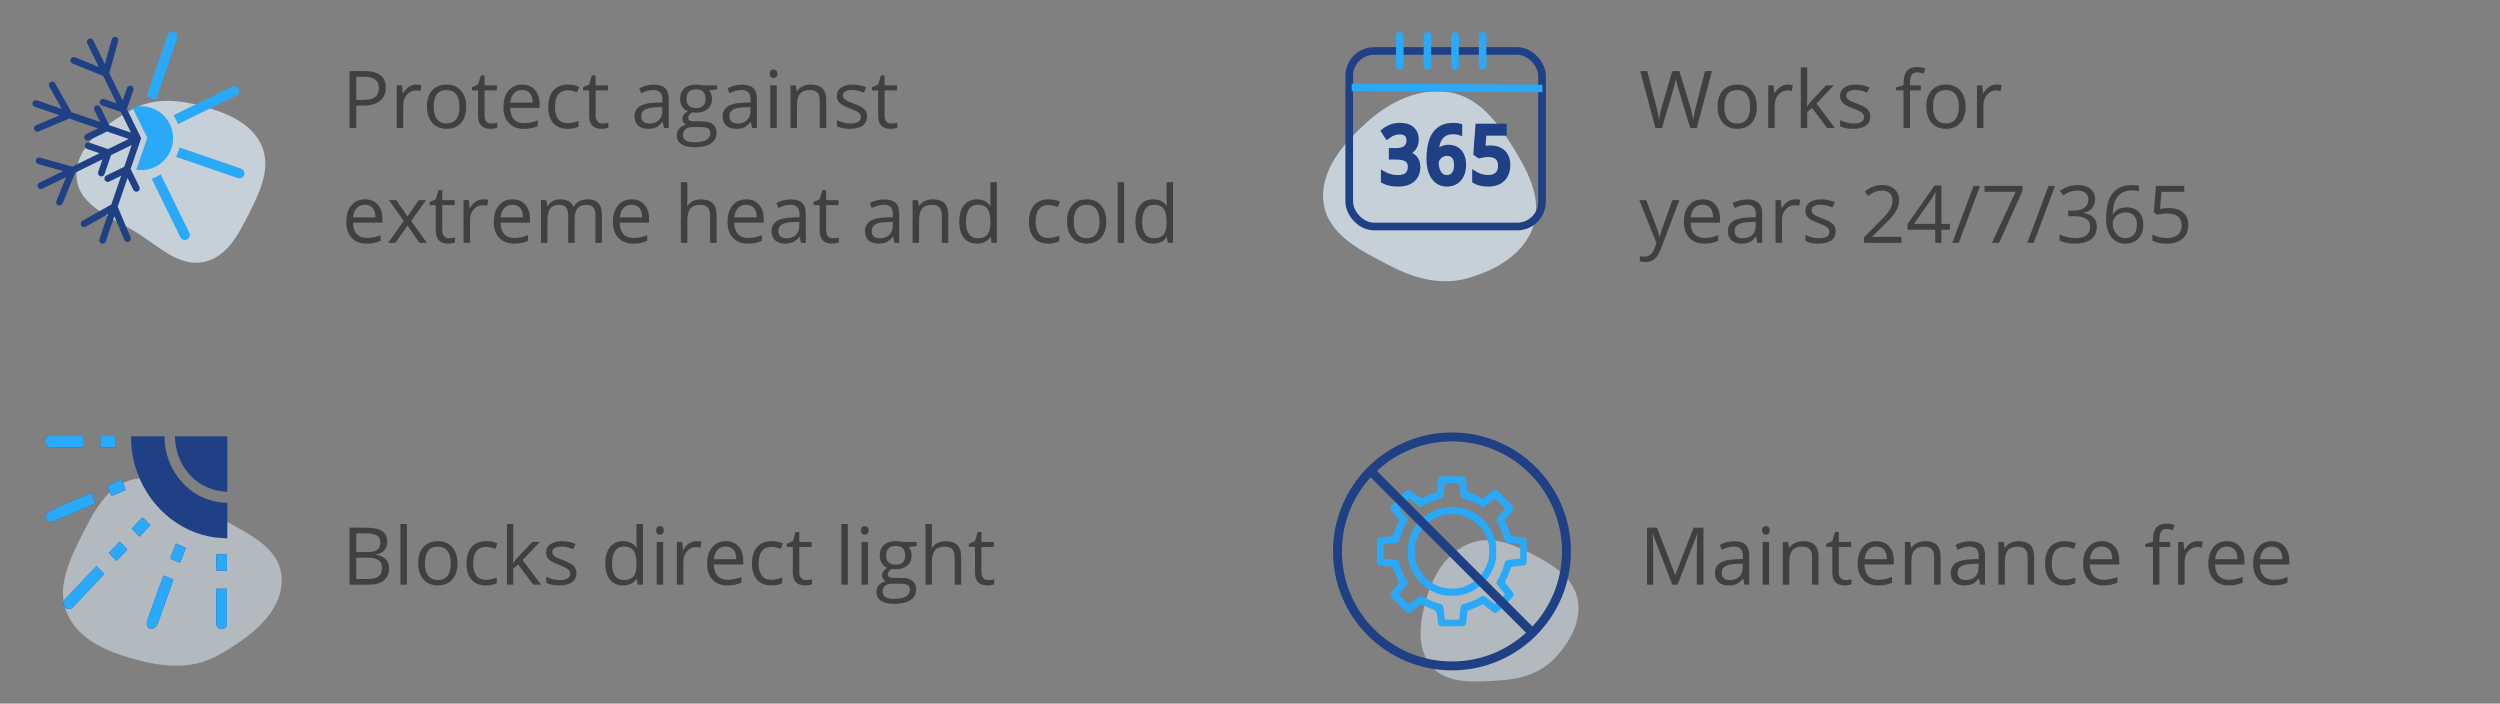 <svg width="501" height="141" viewBox="0 0 501 141" fill="none" xmlns="http://www.w3.org/2000/svg">
<rect x="0" y="0" width="501" height="141" fill="#808080" stroke="none"/>
<path opacity="0.7" fill-rule="evenodd" clip-rule="evenodd" d="M41.117 21.423C45.786 22.753 50.594 24.854 52.484 29.299C54.326 33.633 52.164 38.267 50.062 42.468C47.931 46.726 45.562 51.495 40.877 52.493C36.158 53.497 32.217 49.788 28.193 47.122C23.141 43.774 15.748 41.588 15.352 35.579C14.946 29.402 21.088 24.897 26.532 21.906C31.003 19.449 36.192 20.02 41.117 21.423Z" fill="#E5F3FE"/>
<path d="M23.583 41.423L25.558 35.658L26.729 38.05C26.768 38.129 26.822 38.2 26.888 38.259C26.955 38.318 27.032 38.362 27.116 38.391C27.2 38.42 27.288 38.432 27.376 38.426C27.465 38.42 27.551 38.398 27.631 38.358C27.791 38.28 27.914 38.141 27.972 37.972C28.03 37.803 28.018 37.618 27.939 37.457L26.176 33.856L26.214 33.748L28.199 27.955L28.289 27.689L28.166 27.438L25.422 21.836L25.627 21.241L25.884 20.49L26.723 18.041C26.776 17.873 26.761 17.691 26.682 17.534C26.603 17.376 26.465 17.256 26.299 17.199C26.132 17.142 25.95 17.153 25.79 17.228C25.631 17.304 25.508 17.439 25.447 17.604L24.584 20.123L21.905 14.652L23.701 8.231C23.748 8.059 23.725 7.875 23.637 7.72C23.549 7.564 23.404 7.45 23.233 7.4C23.148 7.377 23.059 7.37 22.971 7.38C22.884 7.391 22.799 7.419 22.722 7.462C22.645 7.505 22.578 7.563 22.523 7.633C22.469 7.702 22.429 7.782 22.405 7.867L21.014 12.831L18.68 8.064C18.599 7.907 18.46 7.789 18.293 7.734C18.125 7.679 17.943 7.691 17.785 7.769C17.627 7.846 17.506 7.982 17.447 8.148C17.387 8.314 17.396 8.496 17.469 8.656L19.803 13.423L15.03 11.476C14.866 11.413 14.683 11.417 14.521 11.487C14.36 11.557 14.232 11.688 14.165 11.851C14.099 12.014 14.099 12.197 14.165 12.36C14.231 12.523 14.359 12.654 14.521 12.724L20.694 15.243L23.373 20.715L20.853 19.852C20.685 19.799 20.503 19.813 20.346 19.892C20.189 19.972 20.069 20.109 20.012 20.276C19.954 20.443 19.965 20.625 20.04 20.784C20.116 20.943 20.251 21.067 20.416 21.127L23.235 22.093L23.865 22.309L24.211 22.428L26.239 26.569L22.372 25.242L21.877 25.073L21.854 25.027L21.526 24.356L20.114 21.473C20.033 21.317 19.894 21.198 19.727 21.143C19.56 21.088 19.378 21.101 19.22 21.178C19.061 21.256 18.94 21.392 18.881 21.558C18.822 21.723 18.83 21.906 18.904 22.066L20.075 24.457L14.309 22.482L11.04 16.673C10.949 16.525 10.804 16.418 10.635 16.374C10.466 16.331 10.288 16.354 10.136 16.44C9.984 16.525 9.871 16.666 9.821 16.832C9.77 16.999 9.786 17.179 9.865 17.334L12.395 21.826L7.37 20.104C7.202 20.051 7.02 20.066 6.863 20.145C6.706 20.224 6.586 20.362 6.529 20.529C6.471 20.695 6.482 20.878 6.558 21.037C6.633 21.196 6.768 21.319 6.933 21.38L11.957 23.101L7.205 25.097C7.044 25.169 6.917 25.302 6.853 25.466C6.788 25.63 6.79 25.813 6.858 25.976C6.927 26.138 7.056 26.267 7.219 26.336C7.382 26.404 7.564 26.406 7.729 26.341L13.873 23.757L19.638 25.733L17.246 26.904C17.086 26.983 16.963 27.122 16.905 27.291C16.847 27.46 16.859 27.645 16.937 27.805C16.976 27.885 17.03 27.956 17.096 28.015C17.163 28.073 17.24 28.118 17.324 28.147C17.407 28.176 17.496 28.188 17.584 28.182C17.673 28.176 17.759 28.153 17.839 28.114L20.83 26.65L21.441 26.351L21.456 26.356L21.991 26.539L25.803 27.846L22.184 29.618L21.676 29.866L21.662 29.873L21.017 29.652L17.869 28.573C17.701 28.52 17.518 28.534 17.361 28.614C17.204 28.693 17.084 28.831 17.027 28.997C16.97 29.164 16.98 29.346 17.056 29.505C17.131 29.664 17.266 29.788 17.431 29.849L19.951 30.712L14.479 33.391L8.058 31.595C7.887 31.541 7.702 31.558 7.544 31.642C7.386 31.725 7.267 31.867 7.213 32.038C7.16 32.209 7.177 32.394 7.26 32.553C7.344 32.711 7.486 32.83 7.657 32.883C7.67 32.888 7.683 32.89 7.695 32.894L12.659 34.283L7.892 36.617C7.732 36.696 7.609 36.835 7.551 37.004C7.493 37.173 7.505 37.358 7.583 37.519C7.622 37.598 7.676 37.669 7.743 37.728C7.809 37.786 7.886 37.831 7.97 37.86C8.054 37.889 8.142 37.901 8.231 37.895C8.319 37.889 8.405 37.867 8.485 37.828L13.252 35.494L11.305 40.266C11.271 40.348 11.254 40.436 11.255 40.524C11.255 40.613 11.273 40.7 11.307 40.782C11.342 40.863 11.392 40.937 11.455 40.999C11.518 41.061 11.592 41.11 11.674 41.144C11.686 41.15 11.699 41.155 11.712 41.159C11.874 41.213 12.051 41.203 12.207 41.132C12.362 41.061 12.485 40.933 12.55 40.775L15.068 34.602L20.54 31.923L19.677 34.442C19.646 34.527 19.632 34.616 19.636 34.706C19.64 34.796 19.662 34.884 19.701 34.965C19.739 35.046 19.794 35.119 19.861 35.179C19.928 35.239 20.006 35.285 20.091 35.314C20.176 35.343 20.266 35.355 20.356 35.348C20.445 35.342 20.533 35.318 20.613 35.278C20.694 35.237 20.765 35.181 20.823 35.113C20.881 35.044 20.925 34.965 20.953 34.88L21.994 31.839L22.236 31.134L22.253 31.085L22.724 30.854L26.395 29.057L24.983 33.174L24.899 33.418L24.571 33.579L23.968 33.874L21.297 35.182C21.136 35.26 21.014 35.399 20.956 35.568C20.898 35.737 20.909 35.922 20.988 36.083C21.027 36.163 21.081 36.234 21.147 36.292C21.213 36.351 21.291 36.396 21.375 36.425C21.458 36.453 21.547 36.465 21.635 36.459C21.724 36.454 21.81 36.431 21.889 36.392L24.281 35.221L22.305 40.986L16.496 44.255C16.348 44.347 16.241 44.492 16.198 44.661C16.155 44.829 16.178 45.008 16.263 45.16C16.349 45.312 16.489 45.424 16.656 45.475C16.823 45.525 17.002 45.509 17.157 45.43L21.649 42.901L19.928 47.924C19.897 48.008 19.883 48.098 19.887 48.188C19.891 48.277 19.913 48.365 19.952 48.447C19.99 48.528 20.045 48.6 20.112 48.66C20.179 48.72 20.257 48.766 20.342 48.795C20.427 48.824 20.517 48.836 20.607 48.83C20.697 48.824 20.784 48.8 20.864 48.759C20.945 48.719 21.016 48.663 21.074 48.594C21.132 48.526 21.176 48.447 21.204 48.361L22.925 43.337L24.922 48.091C24.992 48.256 25.124 48.386 25.29 48.454C25.456 48.522 25.641 48.52 25.806 48.451C25.971 48.382 26.102 48.249 26.169 48.084C26.237 47.918 26.236 47.732 26.166 47.567L23.583 41.423Z" fill="#204085"/>
<path d="M31.007 19.711L31.17 19.782L31.228 19.613L35.345 7.597L35.345 7.597L35.346 7.593C35.413 7.384 35.395 7.158 35.296 6.962C35.197 6.766 35.026 6.617 34.819 6.546C34.611 6.475 34.384 6.488 34.186 6.582C33.988 6.676 33.835 6.844 33.759 7.05L33.759 7.05L33.758 7.053L29.641 19.07L29.583 19.239L29.756 19.283C29.968 19.336 30.178 19.399 30.387 19.471C30.597 19.544 30.804 19.624 31.007 19.711Z" fill="#2AA9F8" stroke="#2AA9F8" stroke-width="0.329"/>
<path d="M48.167 33.909L36.227 29.818L36.058 29.76L36.014 29.933C35.96 30.145 35.897 30.355 35.825 30.564C35.752 30.774 35.672 30.98 35.585 31.182L35.514 31.345L35.683 31.403L47.698 35.52C47.802 35.558 47.913 35.575 48.024 35.57C48.136 35.565 48.245 35.537 48.346 35.489C48.447 35.441 48.538 35.374 48.612 35.29C48.686 35.207 48.743 35.109 48.78 35.004C48.816 34.898 48.831 34.786 48.823 34.674C48.815 34.563 48.785 34.454 48.735 34.354C48.685 34.254 48.615 34.165 48.53 34.093C48.445 34.02 48.346 33.966 48.239 33.932L48.167 33.909Z" fill="#2AA9F8" stroke="#2AA9F8" stroke-width="0.329"/>
<path d="M35.672 24.499L35.737 24.664L35.897 24.586L47.305 19.003L47.305 19.003L47.309 19.001C47.503 18.901 47.65 18.728 47.719 18.52L47.563 18.468L47.719 18.52C47.788 18.311 47.772 18.085 47.676 17.888C47.58 17.692 47.41 17.54 47.204 17.467C46.997 17.393 46.77 17.404 46.572 17.495L46.572 17.495L46.568 17.497L35.162 23.081L35.002 23.16L35.093 23.313C35.316 23.692 35.51 24.089 35.672 24.499Z" fill="#2AA9F8" stroke="#2AA9F8" stroke-width="0.329"/>
<path d="M32.216 35.336L32.137 35.175L31.984 35.266C31.604 35.491 31.207 35.685 30.797 35.847L30.631 35.913L30.709 36.073L36.294 47.481L36.294 47.481L36.296 47.484C36.397 47.679 36.569 47.826 36.777 47.894L36.829 47.738L36.777 47.894C36.985 47.963 37.212 47.947 37.409 47.851C37.605 47.755 37.757 47.585 37.83 47.379C37.904 47.173 37.893 46.946 37.802 46.747L37.802 46.747L37.8 46.743L32.216 35.336Z" fill="#2AA9F8" stroke="#2AA9F8" stroke-width="0.329"/>
<path d="M29.662 27.667L29.684 27.603L29.654 27.541L29.45 27.123L29.45 27.122L26.767 21.642C27.606 21.43 28.481 21.395 29.335 21.54C30.255 21.696 31.128 22.056 31.89 22.594C32.651 23.132 33.283 23.834 33.738 24.648C34.192 25.462 34.459 26.368 34.517 27.299C34.575 28.23 34.424 29.162 34.074 30.027C33.725 30.891 33.185 31.666 32.497 32.295C31.808 32.924 30.987 33.39 30.094 33.659C29.264 33.91 28.392 33.984 27.533 33.879L29.662 27.667Z" fill="#2AA9F8" stroke="#2AA9F8" stroke-width="0.329"/>
<path d="M77.305 17.572C77.305 18.728 76.909 19.619 76.117 20.244C75.331 20.863 74.203 21.173 72.734 21.173H71.391V25.666H70.062V14.244H73.023C75.878 14.244 77.305 15.353 77.305 17.572ZM71.391 20.033H72.586C73.763 20.033 74.615 19.843 75.141 19.462C75.667 19.082 75.93 18.473 75.93 17.634C75.93 16.879 75.682 16.317 75.188 15.947C74.693 15.577 73.922 15.392 72.875 15.392H71.391V20.033ZM83.414 16.947C83.794 16.947 84.135 16.978 84.438 17.041L84.258 18.244C83.904 18.166 83.591 18.126 83.32 18.126C82.628 18.126 82.034 18.408 81.539 18.97C81.049 19.533 80.805 20.233 80.805 21.072V25.666H79.508V17.103H80.578L80.727 18.689H80.789C81.107 18.132 81.49 17.702 81.938 17.4C82.385 17.098 82.878 16.947 83.414 16.947ZM93.43 21.376C93.43 22.772 93.078 23.863 92.375 24.65C91.672 25.431 90.701 25.822 89.461 25.822C88.695 25.822 88.016 25.642 87.422 25.283C86.828 24.923 86.37 24.408 86.047 23.736C85.724 23.064 85.562 22.277 85.562 21.376C85.562 19.981 85.912 18.895 86.609 18.119C87.307 17.337 88.276 16.947 89.516 16.947C90.713 16.947 91.664 17.345 92.367 18.142C93.076 18.939 93.43 20.017 93.43 21.376ZM86.906 21.376C86.906 22.47 87.125 23.303 87.562 23.876C88 24.449 88.643 24.736 89.492 24.736C90.341 24.736 90.984 24.452 91.422 23.884C91.865 23.311 92.086 22.475 92.086 21.376C92.086 20.288 91.865 19.462 91.422 18.9C90.984 18.332 90.336 18.048 89.477 18.048C88.628 18.048 87.987 18.327 87.555 18.884C87.122 19.442 86.906 20.272 86.906 21.376ZM98.477 24.751C98.706 24.751 98.927 24.736 99.141 24.705C99.354 24.668 99.523 24.632 99.648 24.595V25.587C99.508 25.655 99.299 25.71 99.023 25.751C98.753 25.798 98.508 25.822 98.289 25.822C96.633 25.822 95.805 24.949 95.805 23.205V18.111H94.578V17.486L95.805 16.947L96.352 15.119H97.102V17.103H99.586V18.111H97.102V23.15C97.102 23.666 97.224 24.061 97.469 24.337C97.713 24.613 98.049 24.751 98.477 24.751ZM104.984 25.822C103.719 25.822 102.719 25.436 101.984 24.666C101.255 23.895 100.891 22.824 100.891 21.455C100.891 20.074 101.229 18.978 101.906 18.166C102.589 17.353 103.503 16.947 104.648 16.947C105.721 16.947 106.57 17.301 107.195 18.009C107.82 18.712 108.133 19.642 108.133 20.798V21.619H102.234C102.26 22.624 102.513 23.387 102.992 23.908C103.477 24.428 104.156 24.689 105.031 24.689C105.953 24.689 106.865 24.496 107.766 24.111V25.267C107.307 25.465 106.872 25.606 106.461 25.689C106.055 25.777 105.562 25.822 104.984 25.822ZM104.633 18.033C103.945 18.033 103.396 18.257 102.984 18.705C102.578 19.152 102.339 19.772 102.266 20.564H106.742C106.742 19.746 106.56 19.121 106.195 18.689C105.831 18.251 105.31 18.033 104.633 18.033ZM113.773 25.822C112.534 25.822 111.573 25.442 110.891 24.681C110.214 23.916 109.875 22.835 109.875 21.439C109.875 20.007 110.219 18.9 110.906 18.119C111.599 17.337 112.583 16.947 113.859 16.947C114.271 16.947 114.682 16.991 115.094 17.08C115.505 17.168 115.828 17.272 116.062 17.392L115.664 18.494C115.378 18.379 115.065 18.285 114.727 18.212C114.388 18.134 114.089 18.095 113.828 18.095C112.089 18.095 111.219 19.205 111.219 21.423C111.219 22.475 111.43 23.283 111.852 23.845C112.279 24.408 112.909 24.689 113.742 24.689C114.456 24.689 115.188 24.535 115.938 24.228V25.376C115.365 25.673 114.643 25.822 113.773 25.822ZM120.742 24.751C120.971 24.751 121.193 24.736 121.406 24.705C121.62 24.668 121.789 24.632 121.914 24.595V25.587C121.773 25.655 121.565 25.71 121.289 25.751C121.018 25.798 120.773 25.822 120.555 25.822C118.898 25.822 118.07 24.949 118.07 23.205V18.111H116.844V17.486L118.07 16.947L118.617 15.119H119.367V17.103H121.852V18.111H119.367V23.15C119.367 23.666 119.49 24.061 119.734 24.337C119.979 24.613 120.315 24.751 120.742 24.751ZM133.055 25.666L132.797 24.447H132.734C132.307 24.983 131.88 25.348 131.453 25.541C131.031 25.728 130.503 25.822 129.867 25.822C129.018 25.822 128.352 25.603 127.867 25.166C127.388 24.728 127.148 24.106 127.148 23.298C127.148 21.569 128.531 20.663 131.297 20.58L132.75 20.533V20.001C132.75 19.33 132.604 18.835 132.312 18.517C132.026 18.194 131.565 18.033 130.93 18.033C130.216 18.033 129.409 18.251 128.508 18.689L128.109 17.697C128.531 17.468 128.992 17.288 129.492 17.158C129.997 17.027 130.503 16.962 131.008 16.962C132.029 16.962 132.784 17.189 133.273 17.642C133.768 18.095 134.016 18.822 134.016 19.822V25.666H133.055ZM130.125 24.751C130.932 24.751 131.565 24.53 132.023 24.087C132.487 23.645 132.719 23.025 132.719 22.228V21.455L131.422 21.509C130.391 21.546 129.646 21.707 129.188 21.994C128.734 22.275 128.508 22.715 128.508 23.314C128.508 23.783 128.648 24.14 128.93 24.384C129.216 24.629 129.615 24.751 130.125 24.751ZM143.703 17.103V17.923L142.117 18.111C142.263 18.293 142.393 18.533 142.508 18.83C142.622 19.121 142.68 19.452 142.68 19.822C142.68 20.66 142.393 21.33 141.82 21.83C141.247 22.33 140.461 22.58 139.461 22.58C139.206 22.58 138.966 22.559 138.742 22.517C138.19 22.809 137.914 23.176 137.914 23.619C137.914 23.853 138.01 24.027 138.203 24.142C138.396 24.251 138.727 24.306 139.195 24.306H140.711C141.638 24.306 142.349 24.501 142.844 24.892C143.344 25.283 143.594 25.85 143.594 26.595C143.594 27.543 143.214 28.265 142.453 28.759C141.693 29.259 140.583 29.509 139.125 29.509C138.005 29.509 137.141 29.301 136.531 28.884C135.927 28.468 135.625 27.879 135.625 27.119C135.625 26.598 135.792 26.147 136.125 25.767C136.458 25.387 136.927 25.129 137.531 24.994C137.312 24.895 137.128 24.741 136.977 24.533C136.831 24.324 136.758 24.082 136.758 23.806C136.758 23.494 136.841 23.22 137.008 22.986C137.174 22.751 137.438 22.525 137.797 22.306C137.354 22.124 136.992 21.814 136.711 21.376C136.435 20.939 136.297 20.439 136.297 19.876C136.297 18.939 136.578 18.218 137.141 17.712C137.703 17.202 138.5 16.947 139.531 16.947C139.979 16.947 140.383 16.999 140.742 17.103H143.703ZM136.875 27.103C136.875 27.567 137.07 27.918 137.461 28.158C137.852 28.397 138.411 28.517 139.141 28.517C140.229 28.517 141.034 28.353 141.555 28.025C142.081 27.702 142.344 27.262 142.344 26.705C142.344 26.241 142.201 25.918 141.914 25.736C141.628 25.559 141.089 25.47 140.297 25.47H138.742C138.154 25.47 137.695 25.611 137.367 25.892C137.039 26.173 136.875 26.577 136.875 27.103ZM137.578 19.845C137.578 20.444 137.747 20.897 138.086 21.205C138.424 21.512 138.896 21.666 139.5 21.666C140.766 21.666 141.398 21.051 141.398 19.822C141.398 18.535 140.758 17.892 139.477 17.892C138.867 17.892 138.398 18.056 138.07 18.384C137.742 18.712 137.578 19.199 137.578 19.845ZM150.727 25.666L150.469 24.447H150.406C149.979 24.983 149.552 25.348 149.125 25.541C148.703 25.728 148.174 25.822 147.539 25.822C146.69 25.822 146.023 25.603 145.539 25.166C145.06 24.728 144.82 24.106 144.82 23.298C144.82 21.569 146.203 20.663 148.969 20.58L150.422 20.533V20.001C150.422 19.33 150.276 18.835 149.984 18.517C149.698 18.194 149.237 18.033 148.602 18.033C147.888 18.033 147.081 18.251 146.18 18.689L145.781 17.697C146.203 17.468 146.664 17.288 147.164 17.158C147.669 17.027 148.174 16.962 148.68 16.962C149.701 16.962 150.456 17.189 150.945 17.642C151.44 18.095 151.688 18.822 151.688 19.822V25.666H150.727ZM147.797 24.751C148.604 24.751 149.237 24.53 149.695 24.087C150.159 23.645 150.391 23.025 150.391 22.228V21.455L149.094 21.509C148.062 21.546 147.318 21.707 146.859 21.994C146.406 22.275 146.18 22.715 146.18 23.314C146.18 23.783 146.32 24.14 146.602 24.384C146.888 24.629 147.286 24.751 147.797 24.751ZM155.664 25.666H154.367V17.103H155.664V25.666ZM154.258 14.783C154.258 14.486 154.331 14.27 154.477 14.134C154.622 13.994 154.805 13.923 155.023 13.923C155.232 13.923 155.411 13.994 155.562 14.134C155.714 14.275 155.789 14.491 155.789 14.783C155.789 15.074 155.714 15.293 155.562 15.439C155.411 15.58 155.232 15.65 155.023 15.65C154.805 15.65 154.622 15.58 154.477 15.439C154.331 15.293 154.258 15.074 154.258 14.783ZM164.273 25.666V20.126C164.273 19.428 164.115 18.908 163.797 18.564C163.479 18.22 162.982 18.048 162.305 18.048C161.409 18.048 160.753 18.291 160.336 18.775C159.919 19.259 159.711 20.059 159.711 21.173V25.666H158.414V17.103H159.469L159.68 18.275H159.742C160.008 17.853 160.38 17.527 160.859 17.298C161.339 17.064 161.872 16.947 162.461 16.947C163.492 16.947 164.268 17.197 164.789 17.697C165.31 18.192 165.57 18.986 165.57 20.08V25.666H164.273ZM173.766 23.33C173.766 24.126 173.469 24.741 172.875 25.173C172.281 25.606 171.448 25.822 170.375 25.822C169.24 25.822 168.354 25.642 167.719 25.283V24.08C168.13 24.288 168.57 24.452 169.039 24.572C169.513 24.692 169.969 24.751 170.406 24.751C171.083 24.751 171.604 24.645 171.969 24.431C172.333 24.212 172.516 23.882 172.516 23.439C172.516 23.106 172.37 22.822 172.078 22.587C171.792 22.348 171.229 22.067 170.391 21.744C169.594 21.447 169.026 21.189 168.688 20.97C168.354 20.746 168.104 20.494 167.938 20.212C167.776 19.931 167.695 19.595 167.695 19.205C167.695 18.507 167.979 17.957 168.547 17.556C169.115 17.15 169.893 16.947 170.883 16.947C171.805 16.947 172.706 17.134 173.586 17.509L173.125 18.564C172.266 18.21 171.487 18.033 170.789 18.033C170.174 18.033 169.711 18.129 169.398 18.322C169.086 18.515 168.93 18.78 168.93 19.119C168.93 19.348 168.987 19.543 169.102 19.705C169.221 19.866 169.411 20.02 169.672 20.166C169.932 20.311 170.432 20.522 171.172 20.798C172.188 21.168 172.872 21.541 173.227 21.916C173.586 22.291 173.766 22.762 173.766 23.33ZM178.648 24.751C178.878 24.751 179.099 24.736 179.312 24.705C179.526 24.668 179.695 24.632 179.82 24.595V25.587C179.68 25.655 179.471 25.71 179.195 25.751C178.924 25.798 178.68 25.822 178.461 25.822C176.805 25.822 175.977 24.949 175.977 23.205V18.111H174.75V17.486L175.977 16.947L176.523 15.119H177.273V17.103H179.758V18.111H177.273V23.15C177.273 23.666 177.396 24.061 177.641 24.337C177.885 24.613 178.221 24.751 178.648 24.751ZM73.484 48.822C72.219 48.822 71.219 48.436 70.484 47.666C69.755 46.895 69.391 45.824 69.391 44.455C69.391 43.074 69.729 41.978 70.406 41.166C71.088 40.353 72.003 39.947 73.148 39.947C74.221 39.947 75.07 40.301 75.695 41.009C76.32 41.712 76.633 42.642 76.633 43.798V44.619H70.734C70.76 45.624 71.013 46.387 71.492 46.908C71.977 47.428 72.656 47.689 73.531 47.689C74.453 47.689 75.365 47.496 76.266 47.111V48.267C75.807 48.465 75.372 48.606 74.961 48.689C74.555 48.778 74.062 48.822 73.484 48.822ZM73.133 41.033C72.445 41.033 71.896 41.257 71.484 41.705C71.078 42.153 70.838 42.772 70.766 43.564H75.242C75.242 42.746 75.06 42.121 74.695 41.689C74.331 41.251 73.81 41.033 73.133 41.033ZM80.914 44.283L77.938 40.103H79.414L81.672 43.384L83.922 40.103H85.383L82.406 44.283L85.539 48.666H84.07L81.672 45.197L79.25 48.666H77.781L80.914 44.283ZM90.008 47.751C90.237 47.751 90.458 47.736 90.672 47.705C90.885 47.668 91.055 47.632 91.18 47.595V48.587C91.039 48.655 90.831 48.71 90.555 48.751C90.284 48.798 90.039 48.822 89.82 48.822C88.164 48.822 87.336 47.949 87.336 46.205V41.111H86.109V40.486L87.336 39.947L87.883 38.119H88.633V40.103H91.117V41.111H88.633V46.15C88.633 46.666 88.755 47.061 89 47.337C89.245 47.613 89.581 47.751 90.008 47.751ZM96.805 39.947C97.185 39.947 97.526 39.978 97.828 40.041L97.648 41.244C97.294 41.166 96.982 41.126 96.711 41.126C96.018 41.126 95.424 41.408 94.93 41.97C94.44 42.533 94.195 43.233 94.195 44.072V48.666H92.898V40.103H93.969L94.117 41.689H94.18C94.497 41.132 94.88 40.702 95.328 40.4C95.776 40.098 96.268 39.947 96.805 39.947ZM103.047 48.822C101.781 48.822 100.781 48.436 100.047 47.666C99.318 46.895 98.953 45.824 98.953 44.455C98.953 43.074 99.292 41.978 99.969 41.166C100.651 40.353 101.565 39.947 102.711 39.947C103.784 39.947 104.633 40.301 105.258 41.009C105.883 41.712 106.195 42.642 106.195 43.798V44.619H100.297C100.323 45.624 100.576 46.387 101.055 46.908C101.539 47.428 102.219 47.689 103.094 47.689C104.016 47.689 104.927 47.496 105.828 47.111V48.267C105.37 48.465 104.935 48.606 104.523 48.689C104.117 48.778 103.625 48.822 103.047 48.822ZM102.695 41.033C102.008 41.033 101.458 41.257 101.047 41.705C100.641 42.153 100.401 42.772 100.328 43.564H104.805C104.805 42.746 104.622 42.121 104.258 41.689C103.893 41.251 103.372 41.033 102.695 41.033ZM119.328 48.666V43.095C119.328 42.413 119.182 41.903 118.891 41.564C118.599 41.22 118.146 41.048 117.531 41.048C116.724 41.048 116.128 41.28 115.742 41.744C115.357 42.207 115.164 42.921 115.164 43.884V48.666H113.867V43.095C113.867 42.413 113.721 41.903 113.43 41.564C113.138 41.22 112.682 41.048 112.062 41.048C111.25 41.048 110.654 41.293 110.273 41.783C109.898 42.267 109.711 43.064 109.711 44.173V48.666H108.414V40.103H109.469L109.68 41.275H109.742C109.987 40.858 110.331 40.533 110.773 40.298C111.221 40.064 111.721 39.947 112.273 39.947C113.612 39.947 114.487 40.431 114.898 41.4H114.961C115.216 40.952 115.586 40.598 116.07 40.337C116.555 40.077 117.107 39.947 117.727 39.947C118.695 39.947 119.419 40.197 119.898 40.697C120.383 41.191 120.625 41.986 120.625 43.08V48.666H119.328ZM126.922 48.822C125.656 48.822 124.656 48.436 123.922 47.666C123.193 46.895 122.828 45.824 122.828 44.455C122.828 43.074 123.167 41.978 123.844 41.166C124.526 40.353 125.44 39.947 126.586 39.947C127.659 39.947 128.508 40.301 129.133 41.009C129.758 41.712 130.07 42.642 130.07 43.798V44.619H124.172C124.198 45.624 124.451 46.387 124.93 46.908C125.414 47.428 126.094 47.689 126.969 47.689C127.891 47.689 128.802 47.496 129.703 47.111V48.267C129.245 48.465 128.81 48.606 128.398 48.689C127.992 48.778 127.5 48.822 126.922 48.822ZM126.57 41.033C125.883 41.033 125.333 41.257 124.922 41.705C124.516 42.153 124.276 42.772 124.203 43.564H128.68C128.68 42.746 128.497 42.121 128.133 41.689C127.768 41.251 127.247 41.033 126.57 41.033ZM142.305 48.666V43.126C142.305 42.428 142.146 41.908 141.828 41.564C141.51 41.22 141.013 41.048 140.336 41.048C139.435 41.048 138.776 41.293 138.359 41.783C137.948 42.272 137.742 43.074 137.742 44.189V48.666H136.445V36.509H137.742V40.189C137.742 40.632 137.721 40.999 137.68 41.291H137.758C138.013 40.879 138.375 40.556 138.844 40.322C139.318 40.082 139.857 39.962 140.461 39.962C141.508 39.962 142.292 40.212 142.812 40.712C143.339 41.207 143.602 41.996 143.602 43.08V48.666H142.305ZM149.891 48.822C148.625 48.822 147.625 48.436 146.891 47.666C146.161 46.895 145.797 45.824 145.797 44.455C145.797 43.074 146.135 41.978 146.812 41.166C147.495 40.353 148.409 39.947 149.555 39.947C150.628 39.947 151.477 40.301 152.102 41.009C152.727 41.712 153.039 42.642 153.039 43.798V44.619H147.141C147.167 45.624 147.419 46.387 147.898 46.908C148.383 47.428 149.062 47.689 149.938 47.689C150.859 47.689 151.771 47.496 152.672 47.111V48.267C152.214 48.465 151.779 48.606 151.367 48.689C150.961 48.778 150.469 48.822 149.891 48.822ZM149.539 41.033C148.852 41.033 148.302 41.257 147.891 41.705C147.484 42.153 147.245 42.772 147.172 43.564H151.648C151.648 42.746 151.466 42.121 151.102 41.689C150.737 41.251 150.216 41.033 149.539 41.033ZM160.523 48.666L160.266 47.447H160.203C159.776 47.983 159.349 48.348 158.922 48.541C158.5 48.728 157.971 48.822 157.336 48.822C156.487 48.822 155.82 48.603 155.336 48.166C154.857 47.728 154.617 47.106 154.617 46.298C154.617 44.569 156 43.663 158.766 43.58L160.219 43.533V43.001C160.219 42.33 160.073 41.835 159.781 41.517C159.495 41.194 159.034 41.033 158.398 41.033C157.685 41.033 156.878 41.251 155.977 41.689L155.578 40.697C156 40.468 156.461 40.288 156.961 40.158C157.466 40.028 157.971 39.962 158.477 39.962C159.497 39.962 160.253 40.189 160.742 40.642C161.237 41.095 161.484 41.822 161.484 42.822V48.666H160.523ZM157.594 47.751C158.401 47.751 159.034 47.53 159.492 47.087C159.956 46.645 160.188 46.025 160.188 45.228V44.455L158.891 44.509C157.859 44.546 157.115 44.707 156.656 44.994C156.203 45.275 155.977 45.715 155.977 46.314C155.977 46.783 156.117 47.139 156.398 47.384C156.685 47.629 157.083 47.751 157.594 47.751ZM166.93 47.751C167.159 47.751 167.38 47.736 167.594 47.705C167.807 47.668 167.977 47.632 168.102 47.595V48.587C167.961 48.655 167.753 48.71 167.477 48.751C167.206 48.798 166.961 48.822 166.742 48.822C165.086 48.822 164.258 47.949 164.258 46.205V41.111H163.031V40.486L164.258 39.947L164.805 38.119H165.555V40.103H168.039V41.111H165.555V46.15C165.555 46.666 165.677 47.061 165.922 47.337C166.167 47.613 166.503 47.751 166.93 47.751ZM179.242 48.666L178.984 47.447H178.922C178.495 47.983 178.068 48.348 177.641 48.541C177.219 48.728 176.69 48.822 176.055 48.822C175.206 48.822 174.539 48.603 174.055 48.166C173.576 47.728 173.336 47.106 173.336 46.298C173.336 44.569 174.719 43.663 177.484 43.58L178.938 43.533V43.001C178.938 42.33 178.792 41.835 178.5 41.517C178.214 41.194 177.753 41.033 177.117 41.033C176.404 41.033 175.596 41.251 174.695 41.689L174.297 40.697C174.719 40.468 175.18 40.288 175.68 40.158C176.185 40.028 176.69 39.962 177.195 39.962C178.216 39.962 178.971 40.189 179.461 40.642C179.956 41.095 180.203 41.822 180.203 42.822V48.666H179.242ZM176.312 47.751C177.12 47.751 177.753 47.53 178.211 47.087C178.674 46.645 178.906 46.025 178.906 45.228V44.455L177.609 44.509C176.578 44.546 175.833 44.707 175.375 44.994C174.922 45.275 174.695 45.715 174.695 46.314C174.695 46.783 174.836 47.139 175.117 47.384C175.404 47.629 175.802 47.751 176.312 47.751ZM188.742 48.666V43.126C188.742 42.428 188.583 41.908 188.266 41.564C187.948 41.22 187.451 41.048 186.773 41.048C185.878 41.048 185.221 41.291 184.805 41.775C184.388 42.259 184.18 43.059 184.18 44.173V48.666H182.883V40.103H183.938L184.148 41.275H184.211C184.477 40.853 184.849 40.528 185.328 40.298C185.807 40.064 186.341 39.947 186.93 39.947C187.961 39.947 188.737 40.197 189.258 40.697C189.779 41.191 190.039 41.986 190.039 43.08V48.666H188.742ZM198.539 47.517H198.469C197.87 48.387 196.974 48.822 195.781 48.822C194.661 48.822 193.789 48.439 193.164 47.673C192.544 46.908 192.234 45.819 192.234 44.408C192.234 42.996 192.547 41.9 193.172 41.119C193.797 40.337 194.667 39.947 195.781 39.947C196.943 39.947 197.833 40.369 198.453 41.212H198.555L198.5 40.595L198.469 39.994V36.509H199.766V48.666H198.711L198.539 47.517ZM195.945 47.736C196.831 47.736 197.471 47.496 197.867 47.017C198.268 46.533 198.469 45.754 198.469 44.681V44.408C198.469 43.194 198.266 42.33 197.859 41.814C197.458 41.293 196.815 41.033 195.93 41.033C195.169 41.033 194.586 41.33 194.18 41.923C193.779 42.512 193.578 43.345 193.578 44.423C193.578 45.517 193.779 46.343 194.18 46.9C194.581 47.457 195.169 47.736 195.945 47.736ZM210.102 48.822C208.862 48.822 207.901 48.441 207.219 47.681C206.542 46.916 206.203 45.835 206.203 44.439C206.203 43.007 206.547 41.9 207.234 41.119C207.927 40.337 208.911 39.947 210.188 39.947C210.599 39.947 211.01 39.991 211.422 40.08C211.833 40.168 212.156 40.272 212.391 40.392L211.992 41.494C211.706 41.379 211.393 41.285 211.055 41.212C210.716 41.134 210.417 41.095 210.156 41.095C208.417 41.095 207.547 42.205 207.547 44.423C207.547 45.475 207.758 46.283 208.18 46.845C208.607 47.408 209.237 47.689 210.07 47.689C210.784 47.689 211.516 47.535 212.266 47.228V48.376C211.693 48.673 210.971 48.822 210.102 48.822ZM221.695 44.376C221.695 45.772 221.344 46.863 220.641 47.65C219.938 48.431 218.966 48.822 217.727 48.822C216.961 48.822 216.281 48.642 215.688 48.283C215.094 47.923 214.635 47.408 214.312 46.736C213.99 46.064 213.828 45.278 213.828 44.376C213.828 42.981 214.177 41.895 214.875 41.119C215.573 40.337 216.542 39.947 217.781 39.947C218.979 39.947 219.93 40.345 220.633 41.142C221.341 41.939 221.695 43.017 221.695 44.376ZM215.172 44.376C215.172 45.47 215.391 46.303 215.828 46.876C216.266 47.449 216.909 47.736 217.758 47.736C218.607 47.736 219.25 47.452 219.688 46.884C220.13 46.311 220.352 45.475 220.352 44.376C220.352 43.288 220.13 42.462 219.688 41.9C219.25 41.332 218.602 41.048 217.742 41.048C216.893 41.048 216.253 41.327 215.82 41.884C215.388 42.441 215.172 43.272 215.172 44.376ZM225.273 48.666H223.977V36.509H225.273V48.666ZM233.852 47.517H233.781C233.182 48.387 232.286 48.822 231.094 48.822C229.974 48.822 229.102 48.439 228.477 47.673C227.857 46.908 227.547 45.819 227.547 44.408C227.547 42.996 227.859 41.9 228.484 41.119C229.109 40.337 229.979 39.947 231.094 39.947C232.255 39.947 233.146 40.369 233.766 41.212H233.867L233.812 40.595L233.781 39.994V36.509H235.078V48.666H234.023L233.852 47.517ZM231.258 47.736C232.143 47.736 232.784 47.496 233.18 47.017C233.581 46.533 233.781 45.754 233.781 44.681V44.408C233.781 43.194 233.578 42.33 233.172 41.814C232.771 41.293 232.128 41.033 231.242 41.033C230.482 41.033 229.898 41.33 229.492 41.923C229.091 42.512 228.891 43.345 228.891 44.423C228.891 45.517 229.091 46.343 229.492 46.9C229.893 47.457 230.482 47.736 231.258 47.736Z" fill="#404040"/>
<path opacity="0.7" fill-rule="evenodd" clip-rule="evenodd" d="M294.01 55.781C299.703 54.207 305.353 50.983 307.268 45.396C309.159 39.879 306.162 34.256 303.085 29.302C300.027 24.38 296.279 19.505 290.57 18.515C284.56 17.473 278.734 20.249 274.165 24.29C269.221 28.663 264.272 34.36 265.282 40.882C266.262 47.209 272.975 50.359 278.658 53.306C283.499 55.817 288.754 57.235 294.01 55.781Z" fill="#E5F3FE"/>
<path d="M283.546 29.268C283.731 28.887 283.823 28.438 283.823 27.921C283.823 27.085 283.546 26.409 282.992 25.892C282.438 25.375 281.628 25.116 280.562 25.116C279.856 25.116 279.228 25.231 278.679 25.461C278.134 25.691 277.67 25.967 277.286 26.291L277.99 27.38C278.226 27.203 278.47 27.043 278.721 26.902C278.977 26.761 279.252 26.649 279.546 26.565C279.844 26.477 280.173 26.432 280.533 26.432C281.116 26.432 281.566 26.581 281.883 26.879C282.206 27.171 282.367 27.586 282.367 28.124C282.367 28.537 282.274 28.897 282.09 29.205C281.905 29.513 281.623 29.754 281.244 29.926C280.87 30.093 280.391 30.177 279.809 30.177H278.821V31.477H279.794C280.42 31.477 280.941 31.545 281.358 31.681C281.779 31.817 282.097 32.028 282.31 32.315C282.523 32.597 282.63 32.963 282.63 33.412C282.63 34.091 282.431 34.624 282.033 35.01C281.64 35.397 280.991 35.59 280.086 35.59C279.621 35.59 279.138 35.525 278.636 35.394C278.134 35.258 277.667 35.07 277.236 34.83V36.264C277.663 36.483 278.113 36.642 278.586 36.742C279.06 36.841 279.574 36.89 280.128 36.89C281.052 36.89 281.808 36.744 282.395 36.452C282.987 36.159 283.425 35.754 283.71 35.237C283.994 34.72 284.136 34.13 284.136 33.467C284.136 32.704 283.925 32.091 283.504 31.626C283.087 31.161 282.466 30.871 281.642 30.756V30.702C282.073 30.602 282.452 30.433 282.779 30.192C283.106 29.952 283.361 29.644 283.546 29.268ZM286.498 29.84C286.413 30.493 286.371 31.161 286.371 31.845C286.371 32.686 286.461 33.422 286.641 34.054C286.821 34.681 287.072 35.206 287.394 35.629C287.716 36.047 288.095 36.363 288.531 36.577C288.967 36.786 289.44 36.89 289.952 36.89C290.644 36.89 291.238 36.734 291.735 36.42C292.238 36.107 292.624 35.66 292.894 35.081C293.164 34.501 293.299 33.814 293.299 33.02C293.299 32.274 293.176 31.639 292.929 31.117C292.683 30.595 292.335 30.198 291.885 29.926C291.435 29.649 290.906 29.511 290.3 29.511C289.878 29.511 289.509 29.573 289.192 29.699C288.879 29.819 288.611 29.983 288.389 30.192C288.166 30.401 287.984 30.634 287.841 30.89H287.763C287.796 30.038 287.92 29.276 288.133 28.602C288.346 27.923 288.701 27.388 289.199 26.996C289.696 26.599 290.383 26.401 291.259 26.401C291.482 26.401 291.705 26.416 291.927 26.448C292.15 26.479 292.351 26.526 292.531 26.589V25.265C292.365 25.213 292.155 25.176 291.899 25.155C291.648 25.134 291.418 25.124 291.21 25.124C290.428 25.124 289.76 25.247 289.206 25.492C288.652 25.738 288.19 26.077 287.82 26.511C287.451 26.939 287.159 27.438 286.946 28.007C286.738 28.576 286.588 29.187 286.498 29.84ZM291.352 34.955C290.996 35.373 290.523 35.582 289.931 35.582C289.575 35.582 289.265 35.498 289 35.331C288.734 35.159 288.514 34.934 288.339 34.658C288.164 34.376 288.033 34.07 287.948 33.741C287.863 33.407 287.82 33.075 287.82 32.746C287.82 32.428 287.908 32.117 288.083 31.814C288.263 31.506 288.514 31.25 288.836 31.046C289.163 30.843 289.544 30.741 289.98 30.741C290.62 30.741 291.098 30.947 291.416 31.36C291.733 31.767 291.892 32.323 291.892 33.028C291.892 33.89 291.712 34.532 291.352 34.955ZM298.738 29.652C299.425 29.652 300.024 29.785 300.536 30.051C301.052 30.312 301.452 30.696 301.737 31.203C302.026 31.709 302.17 32.326 302.17 33.052C302.17 33.846 302.016 34.53 301.708 35.104C301.4 35.679 300.953 36.12 300.365 36.428C299.778 36.736 299.067 36.89 298.233 36.89C297.693 36.89 297.189 36.838 296.72 36.734C296.251 36.629 295.853 36.472 295.526 36.264V34.814C295.877 35.039 296.298 35.222 296.791 35.363C297.288 35.498 297.767 35.566 298.226 35.566C298.728 35.566 299.164 35.48 299.534 35.308C299.908 35.136 300.197 34.874 300.401 34.525C300.604 34.175 300.706 33.731 300.706 33.193C300.706 32.483 300.505 31.934 300.102 31.548C299.7 31.161 299.067 30.968 298.205 30.968C297.916 30.968 297.603 30.997 297.267 31.054C296.931 31.106 296.654 31.161 296.436 31.219L295.768 30.772L296.166 25.281H301.452V26.683H297.402L297.16 29.84C297.336 29.798 297.554 29.756 297.814 29.715C298.075 29.673 298.383 29.652 298.738 29.652Z" fill="#204085"/>
<path d="M283.546 29.268C283.731 28.887 283.823 28.438 283.823 27.921C283.823 27.085 283.546 26.409 282.992 25.892C282.438 25.375 281.628 25.116 280.562 25.116C279.856 25.116 279.228 25.231 278.679 25.461C278.134 25.691 277.67 25.967 277.286 26.291L277.99 27.38C278.226 27.203 278.47 27.043 278.721 26.902C278.977 26.761 279.252 26.649 279.546 26.565C279.844 26.477 280.173 26.432 280.533 26.432C281.116 26.432 281.566 26.581 281.883 26.879C282.206 27.171 282.367 27.586 282.367 28.124C282.367 28.537 282.274 28.897 282.09 29.205C281.905 29.513 281.623 29.754 281.244 29.926C280.87 30.093 280.391 30.177 279.809 30.177H278.821V31.477H279.794C280.42 31.477 280.941 31.545 281.358 31.681C281.779 31.817 282.097 32.028 282.31 32.315C282.523 32.597 282.63 32.963 282.63 33.412C282.63 34.091 282.431 34.624 282.033 35.01C281.64 35.397 280.991 35.59 280.086 35.59C279.621 35.59 279.138 35.525 278.636 35.394C278.134 35.258 277.667 35.07 277.236 34.83V36.264C277.663 36.483 278.113 36.642 278.586 36.742C279.06 36.841 279.574 36.89 280.128 36.89C281.052 36.89 281.808 36.744 282.395 36.452C282.987 36.159 283.425 35.754 283.71 35.237C283.994 34.72 284.136 34.13 284.136 33.467C284.136 32.704 283.925 32.091 283.504 31.626C283.087 31.161 282.466 30.871 281.642 30.756V30.702C282.073 30.602 282.452 30.433 282.779 30.192C283.106 29.952 283.361 29.644 283.546 29.268ZM286.498 29.84C286.413 30.493 286.371 31.161 286.371 31.845C286.371 32.686 286.461 33.422 286.641 34.054C286.821 34.681 287.072 35.206 287.394 35.629C287.716 36.047 288.095 36.363 288.531 36.577C288.967 36.786 289.44 36.89 289.952 36.89C290.644 36.89 291.238 36.734 291.735 36.42C292.238 36.107 292.624 35.66 292.894 35.081C293.164 34.501 293.299 33.814 293.299 33.02C293.299 32.274 293.176 31.639 292.929 31.117C292.683 30.595 292.335 30.198 291.885 29.926C291.435 29.649 290.906 29.511 290.3 29.511C289.878 29.511 289.509 29.573 289.192 29.699C288.879 29.819 288.611 29.983 288.389 30.192C288.166 30.401 287.984 30.634 287.841 30.89H287.763C287.796 30.038 287.92 29.276 288.133 28.602C288.346 27.923 288.701 27.388 289.199 26.996C289.696 26.599 290.383 26.401 291.259 26.401C291.482 26.401 291.705 26.416 291.927 26.448C292.15 26.479 292.351 26.526 292.531 26.589V25.265C292.365 25.213 292.155 25.176 291.899 25.155C291.648 25.134 291.418 25.124 291.21 25.124C290.428 25.124 289.76 25.247 289.206 25.492C288.652 25.738 288.19 26.077 287.82 26.511C287.451 26.939 287.159 27.438 286.946 28.007C286.738 28.576 286.588 29.187 286.498 29.84ZM291.352 34.955C290.996 35.373 290.523 35.582 289.931 35.582C289.575 35.582 289.265 35.498 289 35.331C288.734 35.159 288.514 34.934 288.339 34.658C288.164 34.376 288.033 34.07 287.948 33.741C287.863 33.407 287.82 33.075 287.82 32.746C287.82 32.428 287.908 32.117 288.083 31.814C288.263 31.506 288.514 31.25 288.836 31.046C289.163 30.843 289.544 30.741 289.98 30.741C290.62 30.741 291.098 30.947 291.416 31.36C291.733 31.767 291.892 32.323 291.892 33.028C291.892 33.89 291.712 34.532 291.352 34.955ZM298.738 29.652C299.425 29.652 300.024 29.785 300.536 30.051C301.052 30.312 301.452 30.696 301.737 31.203C302.026 31.709 302.17 32.326 302.17 33.052C302.17 33.846 302.016 34.53 301.708 35.104C301.4 35.679 300.953 36.12 300.365 36.428C299.778 36.736 299.067 36.89 298.233 36.89C297.693 36.89 297.189 36.838 296.72 36.734C296.251 36.629 295.853 36.472 295.526 36.264V34.814C295.877 35.039 296.298 35.222 296.791 35.363C297.288 35.498 297.767 35.566 298.226 35.566C298.728 35.566 299.164 35.48 299.534 35.308C299.908 35.136 300.197 34.874 300.401 34.525C300.604 34.175 300.706 33.731 300.706 33.193C300.706 32.483 300.505 31.934 300.102 31.548C299.7 31.161 299.067 30.968 298.205 30.968C297.916 30.968 297.603 30.997 297.267 31.054C296.931 31.106 296.654 31.161 296.436 31.219L295.768 30.772L296.166 25.281H301.452V26.683H297.402L297.16 29.84C297.336 29.798 297.554 29.756 297.814 29.715C298.075 29.673 298.383 29.652 298.738 29.652Z" stroke="#204085"/>
<rect x="270.385" y="10.22" width="38.635" height="35.172" rx="4.969" stroke="#204085" stroke-width="1.536"/>
<line x1="280.517" y1="7.172" x2="280.517" y2="13.211" stroke="#2AA9F8" stroke-width="1.51" stroke-linecap="round"/>
<line x1="286.052" y1="7.172" x2="286.052" y2="13.211" stroke="#2AA9F8" stroke-width="1.51" stroke-linecap="round"/>
<line x1="291.587" y1="7.172" x2="291.587" y2="13.211" stroke="#2AA9F8" stroke-width="1.51" stroke-linecap="round"/>
<line x1="297.122" y1="7.172" x2="297.122" y2="13.211" stroke="#2AA9F8" stroke-width="1.51" stroke-linecap="round"/>
<line x1="270.881" y1="17.522" x2="309.1" y2="17.719" stroke="#2AA9F8" stroke-width="1.51"/>
<path d="M340.031 25.666H338.719L336.414 18.017C336.305 17.678 336.182 17.251 336.047 16.736C335.911 16.22 335.841 15.91 335.836 15.806C335.721 16.494 335.539 17.246 335.289 18.064L333.055 25.666H331.742L328.703 14.244H330.109L331.914 21.298C332.164 22.288 332.346 23.184 332.461 23.986C332.602 23.033 332.81 22.1 333.086 21.189L335.133 14.244H336.539L338.688 21.251C338.938 22.059 339.148 22.97 339.32 23.986C339.419 23.246 339.607 22.345 339.883 21.283L341.68 14.244H343.086L340.031 25.666ZM352.07 21.376C352.07 22.772 351.719 23.863 351.016 24.65C350.312 25.431 349.341 25.822 348.102 25.822C347.336 25.822 346.656 25.642 346.062 25.283C345.469 24.923 345.01 24.408 344.688 23.736C344.365 23.064 344.203 22.277 344.203 21.376C344.203 19.981 344.552 18.895 345.25 18.119C345.948 17.337 346.917 16.947 348.156 16.947C349.354 16.947 350.305 17.345 351.008 18.142C351.716 18.939 352.07 20.017 352.07 21.376ZM345.547 21.376C345.547 22.47 345.766 23.303 346.203 23.876C346.641 24.449 347.284 24.736 348.133 24.736C348.982 24.736 349.625 24.452 350.062 23.884C350.505 23.311 350.727 22.475 350.727 21.376C350.727 20.288 350.505 19.462 350.062 18.9C349.625 18.332 348.977 18.048 348.117 18.048C347.268 18.048 346.628 18.327 346.195 18.884C345.763 19.442 345.547 20.272 345.547 21.376ZM358.258 16.947C358.638 16.947 358.979 16.978 359.281 17.041L359.102 18.244C358.747 18.166 358.435 18.126 358.164 18.126C357.471 18.126 356.878 18.408 356.383 18.97C355.893 19.533 355.648 20.233 355.648 21.072V25.666H354.352V17.103H355.422L355.57 18.689H355.633C355.951 18.132 356.333 17.702 356.781 17.4C357.229 17.098 357.721 16.947 358.258 16.947ZM362.164 21.283C362.388 20.965 362.729 20.548 363.188 20.033L365.953 17.103H367.492L364.023 20.751L367.734 25.666H366.164L363.141 21.619L362.164 22.462V25.666H360.883V13.509H362.164V19.955C362.164 20.241 362.143 20.684 362.102 21.283H362.164ZM374.812 23.33C374.812 24.126 374.516 24.741 373.922 25.173C373.328 25.606 372.495 25.822 371.422 25.822C370.286 25.822 369.401 25.642 368.766 25.283V24.08C369.177 24.288 369.617 24.452 370.086 24.572C370.56 24.692 371.016 24.751 371.453 24.751C372.13 24.751 372.651 24.645 373.016 24.431C373.38 24.212 373.562 23.882 373.562 23.439C373.562 23.106 373.417 22.822 373.125 22.587C372.839 22.348 372.276 22.067 371.438 21.744C370.641 21.447 370.073 21.189 369.734 20.97C369.401 20.746 369.151 20.494 368.984 20.212C368.823 19.931 368.742 19.595 368.742 19.205C368.742 18.507 369.026 17.957 369.594 17.556C370.161 17.15 370.94 16.947 371.93 16.947C372.852 16.947 373.753 17.134 374.633 17.509L374.172 18.564C373.312 18.21 372.534 18.033 371.836 18.033C371.221 18.033 370.758 18.129 370.445 18.322C370.133 18.515 369.977 18.78 369.977 19.119C369.977 19.348 370.034 19.543 370.148 19.705C370.268 19.866 370.458 20.02 370.719 20.166C370.979 20.311 371.479 20.522 372.219 20.798C373.234 21.168 373.919 21.541 374.273 21.916C374.633 22.291 374.812 22.762 374.812 23.33ZM384.945 18.111H382.766V25.666H381.469V18.111H379.938V17.525L381.469 17.056V16.58C381.469 14.475 382.388 13.423 384.227 13.423C384.68 13.423 385.211 13.514 385.82 13.697L385.484 14.736C384.984 14.574 384.557 14.494 384.203 14.494C383.714 14.494 383.352 14.658 383.117 14.986C382.883 15.309 382.766 15.83 382.766 16.548V17.103H384.945V18.111ZM393.898 21.376C393.898 22.772 393.547 23.863 392.844 24.65C392.141 25.431 391.169 25.822 389.93 25.822C389.164 25.822 388.484 25.642 387.891 25.283C387.297 24.923 386.839 24.408 386.516 23.736C386.193 23.064 386.031 22.277 386.031 21.376C386.031 19.981 386.38 18.895 387.078 18.119C387.776 17.337 388.745 16.947 389.984 16.947C391.182 16.947 392.133 17.345 392.836 18.142C393.544 18.939 393.898 20.017 393.898 21.376ZM387.375 21.376C387.375 22.47 387.594 23.303 388.031 23.876C388.469 24.449 389.112 24.736 389.961 24.736C390.81 24.736 391.453 24.452 391.891 23.884C392.333 23.311 392.555 22.475 392.555 21.376C392.555 20.288 392.333 19.462 391.891 18.9C391.453 18.332 390.805 18.048 389.945 18.048C389.096 18.048 388.456 18.327 388.023 18.884C387.591 19.442 387.375 20.272 387.375 21.376ZM400.086 16.947C400.466 16.947 400.807 16.978 401.109 17.041L400.93 18.244C400.576 18.166 400.263 18.126 399.992 18.126C399.299 18.126 398.706 18.408 398.211 18.97C397.721 19.533 397.477 20.233 397.477 21.072V25.666H396.18V17.103H397.25L397.398 18.689H397.461C397.779 18.132 398.161 17.702 398.609 17.4C399.057 17.098 399.549 16.947 400.086 16.947ZM328.508 40.103H329.898L331.773 44.986C332.185 46.1 332.44 46.905 332.539 47.4H332.602C332.669 47.134 332.81 46.681 333.023 46.041C333.242 45.395 333.951 43.416 335.148 40.103H336.539L332.859 49.853C332.495 50.816 332.068 51.499 331.578 51.9C331.094 52.306 330.497 52.509 329.789 52.509C329.393 52.509 329.003 52.465 328.617 52.376V51.337C328.904 51.4 329.224 51.431 329.578 51.431C330.469 51.431 331.104 50.931 331.484 49.931L331.961 48.712L328.508 40.103ZM341.547 48.822C340.281 48.822 339.281 48.436 338.547 47.666C337.818 46.895 337.453 45.824 337.453 44.455C337.453 43.074 337.792 41.978 338.469 41.166C339.151 40.353 340.065 39.947 341.211 39.947C342.284 39.947 343.133 40.301 343.758 41.009C344.383 41.712 344.695 42.642 344.695 43.798V44.619H338.797C338.823 45.624 339.076 46.387 339.555 46.908C340.039 47.428 340.719 47.689 341.594 47.689C342.516 47.689 343.427 47.496 344.328 47.111V48.267C343.87 48.465 343.435 48.606 343.023 48.689C342.617 48.778 342.125 48.822 341.547 48.822ZM341.195 41.033C340.508 41.033 339.958 41.257 339.547 41.705C339.141 42.153 338.901 42.772 338.828 43.564H343.305C343.305 42.746 343.122 42.121 342.758 41.689C342.393 41.251 341.872 41.033 341.195 41.033ZM352.18 48.666L351.922 47.447H351.859C351.432 47.983 351.005 48.348 350.578 48.541C350.156 48.728 349.628 48.822 348.992 48.822C348.143 48.822 347.477 48.603 346.992 48.166C346.513 47.728 346.273 47.106 346.273 46.298C346.273 44.569 347.656 43.663 350.422 43.58L351.875 43.533V43.001C351.875 42.33 351.729 41.835 351.438 41.517C351.151 41.194 350.69 41.033 350.055 41.033C349.341 41.033 348.534 41.251 347.633 41.689L347.234 40.697C347.656 40.468 348.117 40.288 348.617 40.158C349.122 40.028 349.628 39.962 350.133 39.962C351.154 39.962 351.909 40.189 352.398 40.642C352.893 41.095 353.141 41.822 353.141 42.822V48.666H352.18ZM349.25 47.751C350.057 47.751 350.69 47.53 351.148 47.087C351.612 46.645 351.844 46.025 351.844 45.228V44.455L350.547 44.509C349.516 44.546 348.771 44.707 348.312 44.994C347.859 45.275 347.633 45.715 347.633 46.314C347.633 46.783 347.773 47.139 348.055 47.384C348.341 47.629 348.74 47.751 349.25 47.751ZM359.727 39.947C360.107 39.947 360.448 39.978 360.75 40.041L360.57 41.244C360.216 41.166 359.904 41.126 359.633 41.126C358.94 41.126 358.346 41.408 357.852 41.97C357.362 42.533 357.117 43.233 357.117 44.072V48.666H355.82V40.103H356.891L357.039 41.689H357.102C357.419 41.132 357.802 40.702 358.25 40.4C358.698 40.098 359.19 39.947 359.727 39.947ZM367.875 46.33C367.875 47.126 367.578 47.741 366.984 48.173C366.391 48.606 365.557 48.822 364.484 48.822C363.349 48.822 362.464 48.642 361.828 48.283V47.08C362.24 47.288 362.68 47.452 363.148 47.572C363.622 47.691 364.078 47.751 364.516 47.751C365.193 47.751 365.714 47.645 366.078 47.431C366.443 47.212 366.625 46.882 366.625 46.439C366.625 46.106 366.479 45.822 366.188 45.587C365.901 45.348 365.339 45.066 364.5 44.744C363.703 44.447 363.135 44.189 362.797 43.97C362.464 43.746 362.214 43.494 362.047 43.212C361.885 42.931 361.805 42.595 361.805 42.205C361.805 41.507 362.089 40.957 362.656 40.556C363.224 40.15 364.003 39.947 364.992 39.947C365.914 39.947 366.815 40.134 367.695 40.509L367.234 41.564C366.375 41.21 365.596 41.033 364.898 41.033C364.284 41.033 363.82 41.129 363.508 41.322C363.195 41.514 363.039 41.78 363.039 42.119C363.039 42.348 363.096 42.543 363.211 42.705C363.331 42.866 363.521 43.02 363.781 43.166C364.042 43.311 364.542 43.522 365.281 43.798C366.297 44.168 366.982 44.541 367.336 44.916C367.695 45.291 367.875 45.762 367.875 46.33ZM381.062 48.666H373.555V47.548L376.562 44.525C377.479 43.598 378.083 42.936 378.375 42.541C378.667 42.145 378.885 41.759 379.031 41.384C379.177 41.009 379.25 40.606 379.25 40.173C379.25 39.564 379.065 39.082 378.695 38.728C378.326 38.369 377.812 38.189 377.156 38.189C376.682 38.189 376.232 38.267 375.805 38.423C375.383 38.58 374.911 38.863 374.391 39.275L373.703 38.392C374.755 37.517 375.901 37.08 377.141 37.08C378.214 37.08 379.055 37.356 379.664 37.908C380.273 38.455 380.578 39.191 380.578 40.119C380.578 40.843 380.375 41.559 379.969 42.267C379.562 42.975 378.802 43.871 377.688 44.955L375.188 47.4V47.462H381.062V48.666ZM390.758 46.041H389.062V48.666H387.82V46.041H382.266V44.908L387.688 37.181H389.062V44.861H390.758V46.041ZM387.82 44.861V41.064C387.82 40.319 387.846 39.478 387.898 38.541H387.836C387.586 39.041 387.352 39.455 387.133 39.783L383.562 44.861H387.82ZM396.797 37.244L392.539 48.666H391.242L395.5 37.244H396.797ZM399.188 48.666L403.922 38.439H397.695V37.244H405.297V38.283L400.625 48.666H399.188ZM411.828 37.244L407.57 48.666H406.273L410.531 37.244H411.828ZM419.852 39.931C419.852 40.66 419.646 41.257 419.234 41.72C418.828 42.184 418.25 42.494 417.5 42.65V42.712C418.417 42.827 419.096 43.119 419.539 43.587C419.982 44.056 420.203 44.671 420.203 45.431C420.203 46.52 419.826 47.358 419.07 47.947C418.315 48.53 417.242 48.822 415.852 48.822C415.247 48.822 414.693 48.775 414.188 48.681C413.688 48.593 413.201 48.434 412.727 48.205V46.97C413.221 47.215 413.747 47.403 414.305 47.533C414.867 47.658 415.398 47.72 415.898 47.72C417.872 47.72 418.859 46.947 418.859 45.4C418.859 44.014 417.771 43.322 415.594 43.322H414.469V42.205H415.609C416.5 42.205 417.206 42.009 417.727 41.619C418.247 41.223 418.508 40.676 418.508 39.978C418.508 39.421 418.315 38.983 417.93 38.666C417.549 38.348 417.031 38.189 416.375 38.189C415.875 38.189 415.404 38.257 414.961 38.392C414.518 38.528 414.013 38.778 413.445 39.142L412.789 38.267C413.258 37.897 413.797 37.608 414.406 37.4C415.021 37.186 415.667 37.08 416.344 37.08C417.453 37.08 418.315 37.335 418.93 37.845C419.544 38.35 419.852 39.046 419.852 39.931ZM422.062 43.783C422.062 41.538 422.497 39.861 423.367 38.751C424.242 37.637 425.534 37.08 427.242 37.08C427.831 37.08 428.294 37.129 428.633 37.228V38.345C428.232 38.215 427.773 38.15 427.258 38.15C426.034 38.15 425.099 38.533 424.453 39.298C423.807 40.059 423.453 41.257 423.391 42.892H423.484C424.057 41.996 424.964 41.548 426.203 41.548C427.229 41.548 428.036 41.858 428.625 42.478C429.219 43.098 429.516 43.939 429.516 45.001C429.516 46.189 429.19 47.124 428.539 47.806C427.893 48.483 427.018 48.822 425.914 48.822C424.732 48.822 423.794 48.379 423.102 47.494C422.409 46.603 422.062 45.366 422.062 43.783ZM425.898 47.72C426.638 47.72 427.211 47.488 427.617 47.025C428.029 46.556 428.234 45.882 428.234 45.001C428.234 44.246 428.044 43.653 427.664 43.22C427.284 42.788 426.716 42.572 425.961 42.572C425.492 42.572 425.062 42.668 424.672 42.861C424.281 43.053 423.969 43.319 423.734 43.658C423.505 43.996 423.391 44.348 423.391 44.712C423.391 45.249 423.495 45.749 423.703 46.212C423.911 46.676 424.206 47.043 424.586 47.314C424.971 47.585 425.409 47.72 425.898 47.72ZM434.656 41.689C435.859 41.689 436.805 41.988 437.492 42.587C438.185 43.181 438.531 43.996 438.531 45.033C438.531 46.215 438.154 47.142 437.398 47.814C436.648 48.486 435.612 48.822 434.289 48.822C433.003 48.822 432.021 48.616 431.344 48.205V46.955C431.708 47.189 432.161 47.374 432.703 47.509C433.245 47.639 433.779 47.705 434.305 47.705C435.221 47.705 435.932 47.488 436.438 47.056C436.948 46.624 437.203 45.999 437.203 45.181C437.203 43.587 436.227 42.791 434.273 42.791C433.779 42.791 433.117 42.866 432.289 43.017L431.617 42.587L432.047 37.244H437.727V38.439H433.156L432.867 41.869C433.466 41.749 434.062 41.689 434.656 41.689Z" fill="#404040"/>
<path opacity="0.5" fill-rule="evenodd" clip-rule="evenodd" d="M26.585 132.008C21.178 130.467 15.609 128.034 13.42 122.886C11.287 117.866 13.79 112.499 16.225 107.634C18.693 102.703 21.437 97.179 26.864 96.024C32.328 94.861 36.893 99.156 41.554 102.244C47.404 106.121 55.966 108.653 56.425 115.613C56.896 122.766 49.782 127.984 43.477 131.448C38.299 134.294 32.289 133.633 26.585 132.008Z" fill="#E5F3FE"/>
<path fill-rule="evenodd" clip-rule="evenodd" d="M8.992 88.504C8.992 89.13 9.5 89.638 10.126 89.638H12.812H16.633V88.504V87.37H12.812H10.126C9.5 87.37 8.992 87.878 8.992 88.504ZM20.132 88.504V89.638H21.667H23.202V88.504V87.37H21.667H20.132V88.504ZM26.273 88.145C26.273 90.013 26.744 92.559 27.465 94.589C30.169 102.202 36.959 107.469 44.535 107.831L45.553 107.88V104.315V100.75H45.163C44.151 100.75 42.573 100.434 41.362 99.989C36.669 98.263 33.273 93.51 33.007 88.296L32.963 87.445H29.618H26.273V88.145ZM35.056 87.637C35.056 88.605 35.402 90.432 35.771 91.419C37.318 95.548 40.705 98.153 44.999 98.517L45.553 98.564V93.005V87.445H40.304H35.056V87.637ZM22.957 96.676C22.213 97.006 21.59 97.291 21.573 97.309C21.54 97.345 22.265 99.235 22.355 99.345C22.405 99.407 25.101 98.291 25.164 98.183C25.195 98.129 24.393 96.062 24.345 96.07C24.325 96.074 23.701 96.346 22.957 96.676ZM13.744 100.72C12.478 101.275 11.325 101.782 10.49 102.151C9.61 102.541 8.931 103.256 9.339 104.127C9.605 104.694 10.26 104.694 10.838 104.452C13.114 103.495 19.038 100.931 19.127 100.852C19.158 100.824 18.824 99.927 18.494 99.149L18.311 98.719L13.744 100.72ZM27.468 104.815L26.415 105.931L27.184 106.742L27.953 107.553L29.041 106.4L30.129 105.246L29.396 104.472C28.992 104.047 28.63 103.698 28.591 103.698C28.552 103.698 28.047 104.201 27.468 104.815ZM22.881 109.671L21.811 110.805L22.578 111.617L23.345 112.429L24.433 111.277L25.521 110.125L24.774 109.331C24.362 108.894 24.009 108.537 23.988 108.537C23.967 108.537 23.469 109.047 22.881 109.671ZM35.158 109.202C34.375 111.182 34.122 111.886 34.173 111.938C34.269 112.034 36.003 112.776 36.074 112.751C36.167 112.718 37.267 109.868 37.211 109.807C37.184 109.778 36.736 109.567 36.216 109.338L35.269 108.922L35.158 109.202ZM43.339 112.732V114.357H44.41H45.481V112.732V111.107H44.41H43.339V112.732ZM15.793 117.174L13.043 120.085C12.613 120.541 12.613 121.254 13.045 121.709C13.462 122.15 14.164 122.149 14.581 121.708L17.347 118.78L20.88 115.039L20.132 114.244C19.721 113.808 19.368 113.45 19.347 113.45C19.327 113.45 17.727 115.126 15.793 117.174ZM30.957 120.294C30.366 121.941 29.845 123.41 29.529 124.318C29.312 124.939 29.364 125.734 29.993 125.927C30.788 126.171 31.377 125.59 31.662 124.808C32.621 122.178 34.775 116.151 34.754 116.13C34.729 116.103 32.806 115.34 32.764 115.34C32.747 115.34 31.934 117.569 30.957 120.294ZM43.339 122.03V125.003C43.339 125.595 43.819 126.075 44.41 126.075C45.002 126.075 45.481 125.595 45.481 125.003V122.03V117.986H44.41H43.339V122.03Z" fill="#204085"/>
<path fill-rule="evenodd" clip-rule="evenodd" d="M8.992 88.504C8.992 89.13 9.5 89.638 10.126 89.638H12.812H16.633V88.504V87.37H12.812H10.126C9.5 87.37 8.992 87.878 8.992 88.504ZM20.132 88.504V89.638H21.667H23.202V88.504V87.37H21.667H20.132V88.504ZM22.957 96.676C22.213 97.006 21.59 97.291 21.573 97.309C21.54 97.345 22.265 99.235 22.355 99.345C22.405 99.407 25.101 98.291 25.164 98.183C25.195 98.129 24.393 96.062 24.345 96.07C24.325 96.074 23.701 96.346 22.957 96.676ZM13.744 100.72C12.478 101.275 11.325 101.782 10.49 102.151C9.61 102.541 8.931 103.256 9.339 104.127C9.605 104.694 10.26 104.694 10.838 104.452C13.114 103.495 19.038 100.931 19.127 100.852C19.158 100.824 18.824 99.927 18.494 99.149L18.311 98.719L13.744 100.72ZM27.468 104.815L26.415 105.931L27.184 106.742L27.953 107.553L29.041 106.4L30.129 105.246L29.396 104.472C28.992 104.047 28.63 103.698 28.591 103.698C28.552 103.698 28.047 104.201 27.468 104.815ZM22.881 109.671L21.811 110.805L22.578 111.617L23.345 112.429L24.433 111.277L25.521 110.125L24.774 109.331C24.362 108.894 24.009 108.537 23.988 108.537C23.967 108.537 23.469 109.047 22.881 109.671ZM35.158 109.202C34.375 111.182 34.122 111.886 34.173 111.938C34.269 112.034 36.003 112.776 36.074 112.751C36.167 112.718 37.267 109.868 37.211 109.807C37.184 109.778 36.736 109.567 36.216 109.338L35.269 108.922L35.158 109.202ZM43.339 112.732V114.357H44.41H45.481V112.732V111.107H44.41H43.339V112.732ZM15.793 117.174L13.043 120.085C12.613 120.541 12.613 121.254 13.045 121.709C13.462 122.15 14.164 122.149 14.581 121.708L17.347 118.78L20.88 115.039L20.132 114.244C19.721 113.808 19.368 113.45 19.347 113.45C19.327 113.45 17.727 115.126 15.793 117.174ZM30.957 120.294C30.366 121.941 29.845 123.41 29.529 124.318C29.312 124.939 29.364 125.734 29.993 125.927C30.788 126.171 31.377 125.59 31.662 124.808C32.621 122.178 34.775 116.151 34.754 116.13C34.729 116.103 32.806 115.34 32.764 115.34C32.747 115.34 31.934 117.569 30.957 120.294ZM43.339 122.03V125.003C43.339 125.595 43.819 126.075 44.41 126.075C45.002 126.075 45.481 125.595 45.481 125.003V122.03V117.986H44.41H43.339V122.03Z" fill="#2AA9F8"/>
<path d="M70.062 105.744H73.289C74.805 105.744 75.901 105.97 76.578 106.423C77.255 106.876 77.594 107.593 77.594 108.572C77.594 109.249 77.404 109.809 77.023 110.251C76.648 110.689 76.099 110.973 75.375 111.103V111.181C77.109 111.478 77.977 112.389 77.977 113.915C77.977 114.936 77.63 115.733 76.938 116.306C76.25 116.879 75.287 117.165 74.047 117.165H70.062V105.744ZM71.391 110.634H73.578C74.516 110.634 75.19 110.488 75.602 110.197C76.013 109.9 76.219 109.402 76.219 108.705C76.219 108.064 75.99 107.603 75.531 107.322C75.073 107.035 74.344 106.892 73.344 106.892H71.391V110.634ZM71.391 111.759V116.033H73.773C74.695 116.033 75.388 115.856 75.852 115.501C76.32 115.142 76.555 114.582 76.555 113.822C76.555 113.113 76.315 112.593 75.836 112.259C75.362 111.926 74.638 111.759 73.664 111.759H71.391ZM81.539 117.165H80.242V105.009H81.539V117.165ZM91.68 112.876C91.68 114.272 91.328 115.363 90.625 116.15C89.922 116.931 88.951 117.322 87.711 117.322C86.945 117.322 86.266 117.142 85.672 116.783C85.078 116.423 84.62 115.908 84.297 115.236C83.974 114.564 83.812 113.777 83.812 112.876C83.812 111.481 84.162 110.395 84.859 109.619C85.557 108.837 86.526 108.447 87.766 108.447C88.963 108.447 89.914 108.845 90.617 109.642C91.326 110.439 91.68 111.517 91.68 112.876ZM85.156 112.876C85.156 113.97 85.375 114.804 85.812 115.376C86.25 115.949 86.893 116.236 87.742 116.236C88.591 116.236 89.234 115.952 89.672 115.384C90.115 114.811 90.336 113.975 90.336 112.876C90.336 111.788 90.115 110.962 89.672 110.4C89.234 109.832 88.586 109.548 87.727 109.548C86.878 109.548 86.237 109.827 85.805 110.384C85.372 110.942 85.156 111.772 85.156 112.876ZM97.383 117.322C96.143 117.322 95.182 116.942 94.5 116.181C93.823 115.415 93.484 114.335 93.484 112.939C93.484 111.507 93.828 110.4 94.516 109.619C95.208 108.837 96.193 108.447 97.469 108.447C97.88 108.447 98.292 108.491 98.703 108.58C99.115 108.668 99.438 108.772 99.672 108.892L99.273 109.994C98.987 109.879 98.674 109.785 98.336 109.712C97.997 109.634 97.698 109.595 97.438 109.595C95.698 109.595 94.828 110.705 94.828 112.923C94.828 113.975 95.039 114.783 95.461 115.345C95.888 115.908 96.518 116.189 97.352 116.189C98.065 116.189 98.797 116.035 99.547 115.728V116.876C98.974 117.173 98.253 117.322 97.383 117.322ZM102.867 112.783C103.091 112.465 103.432 112.048 103.891 111.533L106.656 108.603H108.195L104.727 112.251L108.438 117.165H106.867L103.844 113.119L102.867 113.962V117.165H101.586V105.009H102.867V111.455C102.867 111.741 102.846 112.184 102.805 112.783H102.867ZM115.516 114.83C115.516 115.626 115.219 116.241 114.625 116.673C114.031 117.106 113.198 117.322 112.125 117.322C110.99 117.322 110.104 117.142 109.469 116.783V115.58C109.88 115.788 110.32 115.952 110.789 116.072C111.263 116.192 111.719 116.251 112.156 116.251C112.833 116.251 113.354 116.145 113.719 115.931C114.083 115.712 114.266 115.382 114.266 114.939C114.266 114.606 114.12 114.322 113.828 114.087C113.542 113.848 112.979 113.567 112.141 113.244C111.344 112.947 110.776 112.689 110.438 112.47C110.104 112.246 109.854 111.994 109.688 111.712C109.526 111.431 109.445 111.095 109.445 110.705C109.445 110.007 109.729 109.457 110.297 109.056C110.865 108.65 111.643 108.447 112.633 108.447C113.555 108.447 114.456 108.634 115.336 109.009L114.875 110.064C114.016 109.71 113.237 109.533 112.539 109.533C111.924 109.533 111.461 109.629 111.148 109.822C110.836 110.014 110.68 110.28 110.68 110.619C110.68 110.848 110.737 111.043 110.852 111.205C110.971 111.366 111.161 111.52 111.422 111.665C111.682 111.811 112.182 112.022 112.922 112.298C113.938 112.668 114.622 113.04 114.977 113.415C115.336 113.79 115.516 114.262 115.516 114.83ZM127.617 116.017H127.547C126.948 116.887 126.052 117.322 124.859 117.322C123.74 117.322 122.867 116.939 122.242 116.173C121.622 115.408 121.312 114.319 121.312 112.908C121.312 111.496 121.625 110.4 122.25 109.619C122.875 108.837 123.745 108.447 124.859 108.447C126.021 108.447 126.911 108.869 127.531 109.712H127.633L127.578 109.095L127.547 108.494V105.009H128.844V117.165H127.789L127.617 116.017ZM125.023 116.236C125.909 116.236 126.549 115.996 126.945 115.517C127.346 115.033 127.547 114.254 127.547 113.181V112.908C127.547 111.694 127.344 110.83 126.938 110.314C126.536 109.793 125.893 109.533 125.008 109.533C124.247 109.533 123.664 109.83 123.258 110.423C122.857 111.012 122.656 111.845 122.656 112.923C122.656 114.017 122.857 114.843 123.258 115.4C123.659 115.957 124.247 116.236 125.023 116.236ZM132.898 117.165H131.602V108.603H132.898V117.165ZM131.492 106.283C131.492 105.986 131.565 105.77 131.711 105.634C131.857 105.494 132.039 105.423 132.258 105.423C132.466 105.423 132.646 105.494 132.797 105.634C132.948 105.775 133.023 105.991 133.023 106.283C133.023 106.574 132.948 106.793 132.797 106.939C132.646 107.08 132.466 107.15 132.258 107.15C132.039 107.15 131.857 107.08 131.711 106.939C131.565 106.793 131.492 106.574 131.492 106.283ZM139.555 108.447C139.935 108.447 140.276 108.478 140.578 108.54L140.398 109.744C140.044 109.665 139.732 109.626 139.461 109.626C138.768 109.626 138.174 109.908 137.68 110.47C137.19 111.033 136.945 111.733 136.945 112.572V117.165H135.648V108.603H136.719L136.867 110.189H136.93C137.247 109.632 137.63 109.202 138.078 108.9C138.526 108.598 139.018 108.447 139.555 108.447ZM145.797 117.322C144.531 117.322 143.531 116.936 142.797 116.165C142.068 115.395 141.703 114.324 141.703 112.955C141.703 111.574 142.042 110.478 142.719 109.665C143.401 108.853 144.315 108.447 145.461 108.447C146.534 108.447 147.383 108.801 148.008 109.509C148.633 110.212 148.945 111.142 148.945 112.298V113.119H143.047C143.073 114.124 143.326 114.887 143.805 115.408C144.289 115.929 144.969 116.189 145.844 116.189C146.766 116.189 147.677 115.996 148.578 115.611V116.767C148.12 116.965 147.685 117.106 147.273 117.189C146.867 117.277 146.375 117.322 145.797 117.322ZM145.445 109.533C144.758 109.533 144.208 109.757 143.797 110.205C143.391 110.652 143.151 111.272 143.078 112.064H147.555C147.555 111.246 147.372 110.621 147.008 110.189C146.643 109.751 146.122 109.533 145.445 109.533ZM154.586 117.322C153.346 117.322 152.385 116.942 151.703 116.181C151.026 115.415 150.688 114.335 150.688 112.939C150.688 111.507 151.031 110.4 151.719 109.619C152.411 108.837 153.396 108.447 154.672 108.447C155.083 108.447 155.495 108.491 155.906 108.58C156.318 108.668 156.641 108.772 156.875 108.892L156.477 109.994C156.19 109.879 155.878 109.785 155.539 109.712C155.201 109.634 154.901 109.595 154.641 109.595C152.901 109.595 152.031 110.705 152.031 112.923C152.031 113.975 152.242 114.783 152.664 115.345C153.091 115.908 153.721 116.189 154.555 116.189C155.268 116.189 156 116.035 156.75 115.728V116.876C156.177 117.173 155.456 117.322 154.586 117.322ZM161.555 116.251C161.784 116.251 162.005 116.236 162.219 116.205C162.432 116.168 162.602 116.132 162.727 116.095V117.087C162.586 117.155 162.378 117.21 162.102 117.251C161.831 117.298 161.586 117.322 161.367 117.322C159.711 117.322 158.883 116.449 158.883 114.705V109.611H157.656V108.986L158.883 108.447L159.43 106.619H160.18V108.603H162.664V109.611H160.18V114.65C160.18 115.165 160.302 115.561 160.547 115.837C160.792 116.113 161.128 116.251 161.555 116.251ZM169.898 117.165H168.602V105.009H169.898V117.165ZM173.945 117.165H172.648V108.603H173.945V117.165ZM172.539 106.283C172.539 105.986 172.612 105.77 172.758 105.634C172.904 105.494 173.086 105.423 173.305 105.423C173.513 105.423 173.693 105.494 173.844 105.634C173.995 105.775 174.07 105.991 174.07 106.283C174.07 106.574 173.995 106.793 173.844 106.939C173.693 107.08 173.513 107.15 173.305 107.15C173.086 107.15 172.904 107.08 172.758 106.939C172.612 106.793 172.539 106.574 172.539 106.283ZM183.703 108.603V109.423L182.117 109.611C182.263 109.793 182.393 110.033 182.508 110.33C182.622 110.621 182.68 110.952 182.68 111.322C182.68 112.16 182.393 112.83 181.82 113.33C181.247 113.83 180.461 114.08 179.461 114.08C179.206 114.08 178.966 114.059 178.742 114.017C178.19 114.309 177.914 114.676 177.914 115.119C177.914 115.353 178.01 115.527 178.203 115.642C178.396 115.751 178.727 115.806 179.195 115.806H180.711C181.638 115.806 182.349 116.001 182.844 116.392C183.344 116.783 183.594 117.35 183.594 118.095C183.594 119.043 183.214 119.764 182.453 120.259C181.693 120.759 180.583 121.009 179.125 121.009C178.005 121.009 177.141 120.801 176.531 120.384C175.927 119.968 175.625 119.379 175.625 118.619C175.625 118.098 175.792 117.647 176.125 117.267C176.458 116.887 176.927 116.629 177.531 116.494C177.312 116.395 177.128 116.241 176.977 116.033C176.831 115.824 176.758 115.582 176.758 115.306C176.758 114.994 176.841 114.72 177.008 114.486C177.174 114.251 177.438 114.025 177.797 113.806C177.354 113.624 176.992 113.314 176.711 112.876C176.435 112.439 176.297 111.939 176.297 111.376C176.297 110.439 176.578 109.718 177.141 109.212C177.703 108.702 178.5 108.447 179.531 108.447C179.979 108.447 180.383 108.499 180.742 108.603H183.703ZM176.875 118.603C176.875 119.067 177.07 119.418 177.461 119.658C177.852 119.897 178.411 120.017 179.141 120.017C180.229 120.017 181.034 119.853 181.555 119.525C182.081 119.202 182.344 118.762 182.344 118.205C182.344 117.741 182.201 117.418 181.914 117.236C181.628 117.059 181.089 116.97 180.297 116.97H178.742C178.154 116.97 177.695 117.111 177.367 117.392C177.039 117.673 176.875 118.077 176.875 118.603ZM177.578 111.345C177.578 111.944 177.747 112.397 178.086 112.705C178.424 113.012 178.896 113.165 179.5 113.165C180.766 113.165 181.398 112.551 181.398 111.322C181.398 110.035 180.758 109.392 179.477 109.392C178.867 109.392 178.398 109.556 178.07 109.884C177.742 110.212 177.578 110.699 177.578 111.345ZM191.32 117.165V111.626C191.32 110.929 191.161 110.408 190.844 110.064C190.526 109.72 190.029 109.548 189.352 109.548C188.451 109.548 187.792 109.793 187.375 110.283C186.964 110.772 186.758 111.574 186.758 112.689V117.165H185.461V105.009H186.758V108.689C186.758 109.132 186.737 109.499 186.695 109.79H186.773C187.029 109.379 187.391 109.056 187.859 108.822C188.333 108.582 188.872 108.462 189.477 108.462C190.523 108.462 191.307 108.712 191.828 109.212C192.354 109.707 192.617 110.496 192.617 111.58V117.165H191.32ZM198.055 116.251C198.284 116.251 198.505 116.236 198.719 116.205C198.932 116.168 199.102 116.132 199.227 116.095V117.087C199.086 117.155 198.878 117.21 198.602 117.251C198.331 117.298 198.086 117.322 197.867 117.322C196.211 117.322 195.383 116.449 195.383 114.705V109.611H194.156V108.986L195.383 108.447L195.93 106.619H196.68V108.603H199.164V109.611H196.68V114.65C196.68 115.165 196.802 115.561 197.047 115.837C197.292 116.113 197.628 116.251 198.055 116.251Z" fill="#404040"/>
<path opacity="0.5" fill-rule="evenodd" clip-rule="evenodd" d="M311.484 131.989C314.608 128.73 317.059 124.402 316.132 119.984C315.217 115.621 311.05 113.099 307.092 111.048C303.16 109.01 298.791 107.273 294.654 108.855C290.299 110.521 287.557 114.622 286.136 119.063C284.598 123.868 283.575 129.545 286.789 133.435C289.906 137.208 295.547 136.652 300.432 136.366C304.594 136.123 308.6 134.999 311.484 131.989Z" fill="#E5F3FE"/>
<mask id="path-23-outside-1_786_814" maskUnits="userSpaceOnUse" x="275.07" y="94.604" width="31" height="31" fill="black">
<rect fill="white" x="275.07" y="94.604" width="31" height="31"/>
<path fill-rule="evenodd" clip-rule="evenodd" d="M288.439 95.778C288.364 95.893 288.285 96.399 288.206 97.272C288.14 97.998 288.063 98.637 288.034 98.692C288.005 98.747 287.62 98.909 287.177 99.052C286.735 99.195 286.01 99.497 285.567 99.722C285.078 99.97 284.488 99.904 284.065 99.554L283.674 99.229C282.159 97.972 282.428 97.914 280.404 99.938C278.425 101.917 278.488 101.712 279.485 102.906C279.866 103.362 280.273 103.865 280.39 104.025C280.52 104.204 280.54 104.44 280.441 104.638L280.185 105.148C279.955 105.606 279.654 106.32 279.514 106.735C279.375 107.149 279.242 107.508 279.218 107.532C279.194 107.556 278.54 107.638 277.763 107.714C276.689 107.819 276.318 107.883 276.211 107.98C276.08 108.098 276.07 108.264 276.07 110.503C276.07 112.743 276.08 112.908 276.211 113.027C276.318 113.124 276.689 113.188 277.763 113.293C278.54 113.369 279.194 113.451 279.218 113.475C279.242 113.499 279.379 113.869 279.522 114.298C279.665 114.728 279.965 115.444 280.189 115.889L280.436 116.382C280.534 116.577 280.513 116.811 280.383 116.986C280.267 117.143 279.861 117.647 279.482 118.104C278.492 119.299 278.428 119.093 280.404 121.069C282.424 123.09 282.168 123.031 283.633 121.81C284.207 121.332 284.723 120.94 284.779 120.939C284.835 120.939 285.189 121.093 285.565 121.282C285.942 121.47 286.656 121.769 287.154 121.945C287.705 122.141 288.093 122.639 288.149 123.221L288.191 123.66C288.279 124.581 288.363 125.112 288.438 125.228C288.51 125.337 288.631 125.402 288.762 125.402H290.959C293.295 125.402 293.37 125.398 293.507 125.246C293.622 125.12 293.674 124.827 293.781 123.721C293.855 122.968 293.945 122.321 293.983 122.283C294.021 122.245 294.393 122.099 294.81 121.96C295.227 121.82 295.911 121.533 296.331 121.323C296.75 121.112 297.137 120.94 297.19 120.94C297.244 120.94 297.764 121.332 298.345 121.81C299.248 122.553 299.44 122.68 299.667 122.68C299.912 122.68 300.058 122.554 301.554 121.057C303.027 119.583 303.176 119.41 303.176 119.178C303.176 118.962 303.036 118.753 302.291 117.854C301.804 117.267 301.406 116.751 301.406 116.707C301.406 116.663 301.574 116.292 301.779 115.883C301.984 115.475 302.275 114.786 302.426 114.353C302.577 113.92 302.73 113.536 302.767 113.499C302.804 113.461 303.453 113.37 304.208 113.295C305.262 113.191 305.615 113.129 305.725 113.03C305.86 112.908 305.868 112.76 305.868 110.503C305.868 108.239 305.86 108.099 305.724 107.976C305.611 107.874 305.265 107.815 304.171 107.709C303.396 107.635 302.743 107.555 302.72 107.531C302.696 107.508 302.56 107.138 302.417 106.708C302.274 106.279 301.974 105.563 301.75 105.117L301.503 104.625C301.405 104.43 301.425 104.196 301.555 104.021C301.672 103.863 302.077 103.36 302.456 102.903C303.027 102.214 303.146 102.026 303.146 101.813C303.146 101.579 303 101.409 301.542 99.941C300.051 98.439 299.92 98.327 299.669 98.327C299.436 98.327 299.253 98.447 298.342 99.197C297.76 99.675 297.241 100.066 297.189 100.066C297.136 100.066 296.75 99.894 296.331 99.684C295.911 99.474 295.227 99.187 294.81 99.047C294.393 98.907 294.022 98.763 293.985 98.726C293.948 98.689 293.857 98.042 293.784 97.288C293.675 96.18 293.623 95.888 293.508 95.761C293.37 95.609 293.298 95.604 290.959 95.604H288.76C288.631 95.604 288.51 95.67 288.439 95.778ZM292.554 96.833C292.593 96.927 292.675 97.562 292.737 98.244C292.829 99.254 292.876 99.511 292.991 99.626C293.068 99.703 293.436 99.848 293.809 99.948C294.664 100.178 295.58 100.564 296.421 101.049C296.782 101.257 297.164 101.428 297.271 101.428C297.407 101.428 297.767 101.178 298.47 100.596C299.023 100.138 299.526 99.764 299.589 99.764C299.739 99.764 301.709 101.732 301.709 101.882C301.709 101.946 301.334 102.45 300.877 103.002C299.966 104.103 299.898 104.274 300.201 104.718C300.41 105.025 300.997 106.184 301.188 106.668C301.274 106.885 301.425 107.367 301.525 107.739C301.624 108.111 301.755 108.464 301.815 108.524C301.89 108.6 302.347 108.675 303.286 108.767C304.035 108.84 304.685 108.922 304.729 108.95C304.838 109.017 304.84 111.988 304.731 112.056C304.688 112.082 304.057 112.165 303.33 112.239C301.822 112.393 301.772 112.416 301.629 113.024C301.402 113.986 300.833 115.31 300.159 116.445C300.072 116.59 300.038 116.745 300.068 116.861C300.093 116.963 300.49 117.496 300.949 118.046C301.409 118.595 301.784 119.071 301.784 119.103C301.784 119.215 299.706 121.243 299.591 121.243C299.527 121.243 299.023 120.868 298.47 120.411C297.332 119.468 297.26 119.444 296.675 119.818C296.011 120.243 294.81 120.774 293.957 121.02C293.499 121.153 293.063 121.32 292.987 121.391C292.876 121.497 292.828 121.76 292.737 122.763C292.675 123.445 292.593 124.08 292.554 124.173C292.486 124.342 292.47 124.344 290.975 124.344C290.145 124.344 289.449 124.317 289.43 124.285C289.41 124.253 289.336 123.632 289.265 122.905C289.192 122.16 289.092 121.512 289.035 121.421C288.971 121.317 288.792 121.226 288.534 121.165C287.578 120.94 286.064 120.3 285.21 119.761C284.697 119.437 284.672 119.447 283.369 120.526C282.911 120.904 282.492 121.241 282.437 121.274C282.318 121.345 280.23 119.314 280.23 119.127C280.23 119.062 280.604 118.557 281.062 118.004C281.986 116.888 282.044 116.734 281.715 116.25C281.225 115.529 280.692 114.308 280.414 113.268C280.314 112.896 280.184 112.542 280.123 112.482C280.048 112.406 279.591 112.331 278.649 112.237C277.898 112.163 277.249 112.081 277.206 112.055C277.101 111.99 277.101 109.017 277.206 108.952C277.249 108.926 277.898 108.844 278.649 108.769C279.591 108.676 280.048 108.6 280.123 108.525C280.184 108.464 280.314 108.111 280.414 107.739C280.514 107.367 280.665 106.885 280.751 106.668C280.942 106.184 281.528 105.025 281.738 104.718C282.041 104.274 281.973 104.103 281.062 103.002C280.604 102.45 280.23 101.945 280.23 101.879C280.23 101.692 282.318 99.662 282.437 99.733C282.492 99.766 282.911 100.102 283.369 100.481C284.39 101.327 284.535 101.428 284.723 101.428C284.805 101.428 285.197 101.243 285.595 101.016C286.442 100.533 287.188 100.225 288.176 99.948C288.569 99.838 288.943 99.688 289.008 99.614C289.092 99.518 289.164 99.096 289.259 98.131C289.332 97.39 289.408 96.756 289.429 96.723C289.449 96.69 290.145 96.663 290.975 96.663C292.47 96.663 292.486 96.665 292.554 96.833ZM289.502 101.852C285.546 102.566 282.674 105.655 282.258 109.641C281.798 114.055 284.796 118.153 289.175 119.094C289.946 119.26 291.333 119.313 292.125 119.208C294.469 118.894 296.592 117.658 298.006 115.781C298.591 115.004 299.226 113.7 299.49 112.734C299.681 112.032 299.696 111.874 299.696 110.503C299.696 109.128 299.682 108.977 299.488 108.272C299.1 106.861 298.368 105.545 297.388 104.496C295.405 102.373 292.329 101.341 289.502 101.852ZM292.822 103.092C294.318 103.495 295.474 104.185 296.539 105.312C297.48 106.306 298.081 107.406 298.426 108.764C298.65 109.646 298.631 111.527 298.39 112.394C297.609 115.194 295.449 117.283 292.626 117.968C291.769 118.176 290.089 118.155 289.192 117.925C286.423 117.213 284.319 115.119 283.58 112.339C283.412 111.705 283.384 111.444 283.384 110.503C283.384 109.565 283.412 109.301 283.579 108.673C284.367 105.706 286.677 103.545 289.664 102.979C290.494 102.822 292.024 102.877 292.822 103.092Z"/>
</mask>
<path fill-rule="evenodd" clip-rule="evenodd" d="M288.439 95.778C288.364 95.893 288.285 96.399 288.206 97.272C288.14 97.998 288.063 98.637 288.034 98.692C288.005 98.747 287.62 98.909 287.177 99.052C286.735 99.195 286.01 99.497 285.567 99.722C285.078 99.97 284.488 99.904 284.065 99.554L283.674 99.229C282.159 97.972 282.428 97.914 280.404 99.938C278.425 101.917 278.488 101.712 279.485 102.906C279.866 103.362 280.273 103.865 280.39 104.025C280.52 104.204 280.54 104.44 280.441 104.638L280.185 105.148C279.955 105.606 279.654 106.32 279.514 106.735C279.375 107.149 279.242 107.508 279.218 107.532C279.194 107.556 278.54 107.638 277.763 107.714C276.689 107.819 276.318 107.883 276.211 107.98C276.08 108.098 276.07 108.264 276.07 110.503C276.07 112.743 276.08 112.908 276.211 113.027C276.318 113.124 276.689 113.188 277.763 113.293C278.54 113.369 279.194 113.451 279.218 113.475C279.242 113.499 279.379 113.869 279.522 114.298C279.665 114.728 279.965 115.444 280.189 115.889L280.436 116.382C280.534 116.577 280.513 116.811 280.383 116.986C280.267 117.143 279.861 117.647 279.482 118.104C278.492 119.299 278.428 119.093 280.404 121.069C282.424 123.09 282.168 123.031 283.633 121.81C284.207 121.332 284.723 120.94 284.779 120.939C284.835 120.939 285.189 121.093 285.565 121.282C285.942 121.47 286.656 121.769 287.154 121.945C287.705 122.141 288.093 122.639 288.149 123.221L288.191 123.66C288.279 124.581 288.363 125.112 288.438 125.228C288.51 125.337 288.631 125.402 288.762 125.402H290.959C293.295 125.402 293.37 125.398 293.507 125.246C293.622 125.12 293.674 124.827 293.781 123.721C293.855 122.968 293.945 122.321 293.983 122.283C294.021 122.245 294.393 122.099 294.81 121.96C295.227 121.82 295.911 121.533 296.331 121.323C296.75 121.112 297.137 120.94 297.19 120.94C297.244 120.94 297.764 121.332 298.345 121.81C299.248 122.553 299.44 122.68 299.667 122.68C299.912 122.68 300.058 122.554 301.554 121.057C303.027 119.583 303.176 119.41 303.176 119.178C303.176 118.962 303.036 118.753 302.291 117.854C301.804 117.267 301.406 116.751 301.406 116.707C301.406 116.663 301.574 116.292 301.779 115.883C301.984 115.475 302.275 114.786 302.426 114.353C302.577 113.92 302.73 113.536 302.767 113.499C302.804 113.461 303.453 113.37 304.208 113.295C305.262 113.191 305.615 113.129 305.725 113.03C305.86 112.908 305.868 112.76 305.868 110.503C305.868 108.239 305.86 108.099 305.724 107.976C305.611 107.874 305.265 107.815 304.171 107.709C303.396 107.635 302.743 107.555 302.72 107.531C302.696 107.508 302.56 107.138 302.417 106.708C302.274 106.279 301.974 105.563 301.75 105.117L301.503 104.625C301.405 104.43 301.425 104.196 301.555 104.021C301.672 103.863 302.077 103.36 302.456 102.903C303.027 102.214 303.146 102.026 303.146 101.813C303.146 101.579 303 101.409 301.542 99.941C300.051 98.439 299.92 98.327 299.669 98.327C299.436 98.327 299.253 98.447 298.342 99.197C297.76 99.675 297.241 100.066 297.189 100.066C297.136 100.066 296.75 99.894 296.331 99.684C295.911 99.474 295.227 99.187 294.81 99.047C294.393 98.907 294.022 98.763 293.985 98.726C293.948 98.689 293.857 98.042 293.784 97.288C293.675 96.18 293.623 95.888 293.508 95.761C293.37 95.609 293.298 95.604 290.959 95.604H288.76C288.631 95.604 288.51 95.67 288.439 95.778ZM292.554 96.833C292.593 96.927 292.675 97.562 292.737 98.244C292.829 99.254 292.876 99.511 292.991 99.626C293.068 99.703 293.436 99.848 293.809 99.948C294.664 100.178 295.58 100.564 296.421 101.049C296.782 101.257 297.164 101.428 297.271 101.428C297.407 101.428 297.767 101.178 298.47 100.596C299.023 100.138 299.526 99.764 299.589 99.764C299.739 99.764 301.709 101.732 301.709 101.882C301.709 101.946 301.334 102.45 300.877 103.002C299.966 104.103 299.898 104.274 300.201 104.718C300.41 105.025 300.997 106.184 301.188 106.668C301.274 106.885 301.425 107.367 301.525 107.739C301.624 108.111 301.755 108.464 301.815 108.524C301.89 108.6 302.347 108.675 303.286 108.767C304.035 108.84 304.685 108.922 304.729 108.95C304.838 109.017 304.84 111.988 304.731 112.056C304.688 112.082 304.057 112.165 303.33 112.239C301.822 112.393 301.772 112.416 301.629 113.024C301.402 113.986 300.833 115.31 300.159 116.445C300.072 116.59 300.038 116.745 300.068 116.861C300.093 116.963 300.49 117.496 300.949 118.046C301.409 118.595 301.784 119.071 301.784 119.103C301.784 119.215 299.706 121.243 299.591 121.243C299.527 121.243 299.023 120.868 298.47 120.411C297.332 119.468 297.26 119.444 296.675 119.818C296.011 120.243 294.81 120.774 293.957 121.02C293.499 121.153 293.063 121.32 292.987 121.391C292.876 121.497 292.828 121.76 292.737 122.763C292.675 123.445 292.593 124.08 292.554 124.173C292.486 124.342 292.47 124.344 290.975 124.344C290.145 124.344 289.449 124.317 289.43 124.285C289.41 124.253 289.336 123.632 289.265 122.905C289.192 122.16 289.092 121.512 289.035 121.421C288.971 121.317 288.792 121.226 288.534 121.165C287.578 120.94 286.064 120.3 285.21 119.761C284.697 119.437 284.672 119.447 283.369 120.526C282.911 120.904 282.492 121.241 282.437 121.274C282.318 121.345 280.23 119.314 280.23 119.127C280.23 119.062 280.604 118.557 281.062 118.004C281.986 116.888 282.044 116.734 281.715 116.25C281.225 115.529 280.692 114.308 280.414 113.268C280.314 112.896 280.184 112.542 280.123 112.482C280.048 112.406 279.591 112.331 278.649 112.237C277.898 112.163 277.249 112.081 277.206 112.055C277.101 111.99 277.101 109.017 277.206 108.952C277.249 108.926 277.898 108.844 278.649 108.769C279.591 108.676 280.048 108.6 280.123 108.525C280.184 108.464 280.314 108.111 280.414 107.739C280.514 107.367 280.665 106.885 280.751 106.668C280.942 106.184 281.528 105.025 281.738 104.718C282.041 104.274 281.973 104.103 281.062 103.002C280.604 102.45 280.23 101.945 280.23 101.879C280.23 101.692 282.318 99.662 282.437 99.733C282.492 99.766 282.911 100.102 283.369 100.481C284.39 101.327 284.535 101.428 284.723 101.428C284.805 101.428 285.197 101.243 285.595 101.016C286.442 100.533 287.188 100.225 288.176 99.948C288.569 99.838 288.943 99.688 289.008 99.614C289.092 99.518 289.164 99.096 289.259 98.131C289.332 97.39 289.408 96.756 289.429 96.723C289.449 96.69 290.145 96.663 290.975 96.663C292.47 96.663 292.486 96.665 292.554 96.833ZM289.502 101.852C285.546 102.566 282.674 105.655 282.258 109.641C281.798 114.055 284.796 118.153 289.175 119.094C289.946 119.26 291.333 119.313 292.125 119.208C294.469 118.894 296.592 117.658 298.006 115.781C298.591 115.004 299.226 113.7 299.49 112.734C299.681 112.032 299.696 111.874 299.696 110.503C299.696 109.128 299.682 108.977 299.488 108.272C299.1 106.861 298.368 105.545 297.388 104.496C295.405 102.373 292.329 101.341 289.502 101.852ZM292.822 103.092C294.318 103.495 295.474 104.185 296.539 105.312C297.48 106.306 298.081 107.406 298.426 108.764C298.65 109.646 298.631 111.527 298.39 112.394C297.609 115.194 295.449 117.283 292.626 117.968C291.769 118.176 290.089 118.155 289.192 117.925C286.423 117.213 284.319 115.119 283.58 112.339C283.412 111.705 283.384 111.444 283.384 110.503C283.384 109.565 283.412 109.301 283.579 108.673C284.367 105.706 286.677 103.545 289.664 102.979C290.494 102.822 292.024 102.877 292.822 103.092Z" fill="#2AA9F8"/>
<path fill-rule="evenodd" clip-rule="evenodd" d="M288.439 95.778C288.364 95.893 288.285 96.399 288.206 97.272C288.14 97.998 288.063 98.637 288.034 98.692C288.005 98.747 287.62 98.909 287.177 99.052C286.735 99.195 286.01 99.497 285.567 99.722C285.078 99.97 284.488 99.904 284.065 99.554L283.674 99.229C282.159 97.972 282.428 97.914 280.404 99.938C278.425 101.917 278.488 101.712 279.485 102.906C279.866 103.362 280.273 103.865 280.39 104.025C280.52 104.204 280.54 104.44 280.441 104.638L280.185 105.148C279.955 105.606 279.654 106.32 279.514 106.735C279.375 107.149 279.242 107.508 279.218 107.532C279.194 107.556 278.54 107.638 277.763 107.714C276.689 107.819 276.318 107.883 276.211 107.98C276.08 108.098 276.07 108.264 276.07 110.503C276.07 112.743 276.08 112.908 276.211 113.027C276.318 113.124 276.689 113.188 277.763 113.293C278.54 113.369 279.194 113.451 279.218 113.475C279.242 113.499 279.379 113.869 279.522 114.298C279.665 114.728 279.965 115.444 280.189 115.889L280.436 116.382C280.534 116.577 280.513 116.811 280.383 116.986C280.267 117.143 279.861 117.647 279.482 118.104C278.492 119.299 278.428 119.093 280.404 121.069C282.424 123.09 282.168 123.031 283.633 121.81C284.207 121.332 284.723 120.94 284.779 120.939C284.835 120.939 285.189 121.093 285.565 121.282C285.942 121.47 286.656 121.769 287.154 121.945C287.705 122.141 288.093 122.639 288.149 123.221L288.191 123.66C288.279 124.581 288.363 125.112 288.438 125.228C288.51 125.337 288.631 125.402 288.762 125.402H290.959C293.295 125.402 293.37 125.398 293.507 125.246C293.622 125.12 293.674 124.827 293.781 123.721C293.855 122.968 293.945 122.321 293.983 122.283C294.021 122.245 294.393 122.099 294.81 121.96C295.227 121.82 295.911 121.533 296.331 121.323C296.75 121.112 297.137 120.94 297.19 120.94C297.244 120.94 297.764 121.332 298.345 121.81C299.248 122.553 299.44 122.68 299.667 122.68C299.912 122.68 300.058 122.554 301.554 121.057C303.027 119.583 303.176 119.41 303.176 119.178C303.176 118.962 303.036 118.753 302.291 117.854C301.804 117.267 301.406 116.751 301.406 116.707C301.406 116.663 301.574 116.292 301.779 115.883C301.984 115.475 302.275 114.786 302.426 114.353C302.577 113.92 302.73 113.536 302.767 113.499C302.804 113.461 303.453 113.37 304.208 113.295C305.262 113.191 305.615 113.129 305.725 113.03C305.86 112.908 305.868 112.76 305.868 110.503C305.868 108.239 305.86 108.099 305.724 107.976C305.611 107.874 305.265 107.815 304.171 107.709C303.396 107.635 302.743 107.555 302.72 107.531C302.696 107.508 302.56 107.138 302.417 106.708C302.274 106.279 301.974 105.563 301.75 105.117L301.503 104.625C301.405 104.43 301.425 104.196 301.555 104.021C301.672 103.863 302.077 103.36 302.456 102.903C303.027 102.214 303.146 102.026 303.146 101.813C303.146 101.579 303 101.409 301.542 99.941C300.051 98.439 299.92 98.327 299.669 98.327C299.436 98.327 299.253 98.447 298.342 99.197C297.76 99.675 297.241 100.066 297.189 100.066C297.136 100.066 296.75 99.894 296.331 99.684C295.911 99.474 295.227 99.187 294.81 99.047C294.393 98.907 294.022 98.763 293.985 98.726C293.948 98.689 293.857 98.042 293.784 97.288C293.675 96.18 293.623 95.888 293.508 95.761C293.37 95.609 293.298 95.604 290.959 95.604H288.76C288.631 95.604 288.51 95.67 288.439 95.778ZM292.554 96.833C292.593 96.927 292.675 97.562 292.737 98.244C292.829 99.254 292.876 99.511 292.991 99.626C293.068 99.703 293.436 99.848 293.809 99.948C294.664 100.178 295.58 100.564 296.421 101.049C296.782 101.257 297.164 101.428 297.271 101.428C297.407 101.428 297.767 101.178 298.47 100.596C299.023 100.138 299.526 99.764 299.589 99.764C299.739 99.764 301.709 101.732 301.709 101.882C301.709 101.946 301.334 102.45 300.877 103.002C299.966 104.103 299.898 104.274 300.201 104.718C300.41 105.025 300.997 106.184 301.188 106.668C301.274 106.885 301.425 107.367 301.525 107.739C301.624 108.111 301.755 108.464 301.815 108.524C301.89 108.6 302.347 108.675 303.286 108.767C304.035 108.84 304.685 108.922 304.729 108.95C304.838 109.017 304.84 111.988 304.731 112.056C304.688 112.082 304.057 112.165 303.33 112.239C301.822 112.393 301.772 112.416 301.629 113.024C301.402 113.986 300.833 115.31 300.159 116.445C300.072 116.59 300.038 116.745 300.068 116.861C300.093 116.963 300.49 117.496 300.949 118.046C301.409 118.595 301.784 119.071 301.784 119.103C301.784 119.215 299.706 121.243 299.591 121.243C299.527 121.243 299.023 120.868 298.47 120.411C297.332 119.468 297.26 119.444 296.675 119.818C296.011 120.243 294.81 120.774 293.957 121.02C293.499 121.153 293.063 121.32 292.987 121.391C292.876 121.497 292.828 121.76 292.737 122.763C292.675 123.445 292.593 124.08 292.554 124.173C292.486 124.342 292.47 124.344 290.975 124.344C290.145 124.344 289.449 124.317 289.43 124.285C289.41 124.253 289.336 123.632 289.265 122.905C289.192 122.16 289.092 121.512 289.035 121.421C288.971 121.317 288.792 121.226 288.534 121.165C287.578 120.94 286.064 120.3 285.21 119.761C284.697 119.437 284.672 119.447 283.369 120.526C282.911 120.904 282.492 121.241 282.437 121.274C282.318 121.345 280.23 119.314 280.23 119.127C280.23 119.062 280.604 118.557 281.062 118.004C281.986 116.888 282.044 116.734 281.715 116.25C281.225 115.529 280.692 114.308 280.414 113.268C280.314 112.896 280.184 112.542 280.123 112.482C280.048 112.406 279.591 112.331 278.649 112.237C277.898 112.163 277.249 112.081 277.206 112.055C277.101 111.99 277.101 109.017 277.206 108.952C277.249 108.926 277.898 108.844 278.649 108.769C279.591 108.676 280.048 108.6 280.123 108.525C280.184 108.464 280.314 108.111 280.414 107.739C280.514 107.367 280.665 106.885 280.751 106.668C280.942 106.184 281.528 105.025 281.738 104.718C282.041 104.274 281.973 104.103 281.062 103.002C280.604 102.45 280.23 101.945 280.23 101.879C280.23 101.692 282.318 99.662 282.437 99.733C282.492 99.766 282.911 100.102 283.369 100.481C284.39 101.327 284.535 101.428 284.723 101.428C284.805 101.428 285.197 101.243 285.595 101.016C286.442 100.533 287.188 100.225 288.176 99.948C288.569 99.838 288.943 99.688 289.008 99.614C289.092 99.518 289.164 99.096 289.259 98.131C289.332 97.39 289.408 96.756 289.429 96.723C289.449 96.69 290.145 96.663 290.975 96.663C292.47 96.663 292.486 96.665 292.554 96.833ZM289.502 101.852C285.546 102.566 282.674 105.655 282.258 109.641C281.798 114.055 284.796 118.153 289.175 119.094C289.946 119.26 291.333 119.313 292.125 119.208C294.469 118.894 296.592 117.658 298.006 115.781C298.591 115.004 299.226 113.7 299.49 112.734C299.681 112.032 299.696 111.874 299.696 110.503C299.696 109.128 299.682 108.977 299.488 108.272C299.1 106.861 298.368 105.545 297.388 104.496C295.405 102.373 292.329 101.341 289.502 101.852ZM292.822 103.092C294.318 103.495 295.474 104.185 296.539 105.312C297.48 106.306 298.081 107.406 298.426 108.764C298.65 109.646 298.631 111.527 298.39 112.394C297.609 115.194 295.449 117.283 292.626 117.968C291.769 118.176 290.089 118.155 289.192 117.925C286.423 117.213 284.319 115.119 283.58 112.339C283.412 111.705 283.384 111.444 283.384 110.503C283.384 109.565 283.412 109.301 283.579 108.673C284.367 105.706 286.677 103.545 289.664 102.979C290.494 102.822 292.024 102.877 292.822 103.092Z" stroke="#2AA9F8" stroke-width="0.298" mask="url(#path-23-outside-1_786_814)"/>
<circle cx="290.971" cy="110.504" r="22.945" stroke="#204085" stroke-width="1.788"/>
<path d="M274.641 94.356L307.418 127.134" stroke="#204085" stroke-width="1.788"/>
<path d="M335.117 117.165L331.242 107.04H331.18C331.253 107.843 331.289 108.796 331.289 109.9V117.165H330.062V105.744H332.062L335.68 115.165H335.742L339.391 105.744H341.375V117.165H340.047V109.806C340.047 108.962 340.083 108.046 340.156 107.056H340.094L336.188 117.165H335.117ZM349.586 117.165L349.328 115.947H349.266C348.839 116.483 348.411 116.848 347.984 117.04C347.562 117.228 347.034 117.322 346.398 117.322C345.549 117.322 344.883 117.103 344.398 116.665C343.919 116.228 343.68 115.606 343.68 114.798C343.68 113.069 345.062 112.163 347.828 112.08L349.281 112.033V111.501C349.281 110.83 349.135 110.335 348.844 110.017C348.557 109.694 348.096 109.533 347.461 109.533C346.747 109.533 345.94 109.751 345.039 110.189L344.641 109.197C345.062 108.968 345.523 108.788 346.023 108.658C346.529 108.527 347.034 108.462 347.539 108.462C348.56 108.462 349.315 108.689 349.805 109.142C350.299 109.595 350.547 110.322 350.547 111.322V117.165H349.586ZM346.656 116.251C347.464 116.251 348.096 116.03 348.555 115.587C349.018 115.145 349.25 114.525 349.25 113.728V112.955L347.953 113.009C346.922 113.046 346.177 113.207 345.719 113.494C345.266 113.775 345.039 114.215 345.039 114.814C345.039 115.283 345.18 115.639 345.461 115.884C345.747 116.129 346.146 116.251 346.656 116.251ZM354.523 117.165H353.227V108.603H354.523V117.165ZM353.117 106.283C353.117 105.986 353.19 105.77 353.336 105.634C353.482 105.494 353.664 105.423 353.883 105.423C354.091 105.423 354.271 105.494 354.422 105.634C354.573 105.775 354.648 105.991 354.648 106.283C354.648 106.574 354.573 106.793 354.422 106.939C354.271 107.08 354.091 107.15 353.883 107.15C353.664 107.15 353.482 107.08 353.336 106.939C353.19 106.793 353.117 106.574 353.117 106.283ZM363.133 117.165V111.626C363.133 110.929 362.974 110.408 362.656 110.064C362.339 109.72 361.841 109.548 361.164 109.548C360.268 109.548 359.612 109.79 359.195 110.275C358.779 110.759 358.57 111.559 358.57 112.673V117.165H357.273V108.603H358.328L358.539 109.775H358.602C358.867 109.353 359.24 109.027 359.719 108.798C360.198 108.564 360.732 108.447 361.32 108.447C362.352 108.447 363.128 108.697 363.648 109.197C364.169 109.692 364.43 110.486 364.43 111.58V117.165H363.133ZM369.867 116.251C370.096 116.251 370.318 116.236 370.531 116.205C370.745 116.168 370.914 116.132 371.039 116.095V117.087C370.898 117.155 370.69 117.21 370.414 117.251C370.143 117.298 369.898 117.322 369.68 117.322C368.023 117.322 367.195 116.449 367.195 114.705V109.611H365.969V108.986L367.195 108.447L367.742 106.619H368.492V108.603H370.977V109.611H368.492V114.65C368.492 115.165 368.615 115.561 368.859 115.837C369.104 116.113 369.44 116.251 369.867 116.251ZM376.375 117.322C375.109 117.322 374.109 116.936 373.375 116.165C372.646 115.395 372.281 114.324 372.281 112.955C372.281 111.574 372.62 110.478 373.297 109.665C373.979 108.853 374.893 108.447 376.039 108.447C377.112 108.447 377.961 108.801 378.586 109.509C379.211 110.212 379.523 111.142 379.523 112.298V113.119H373.625C373.651 114.124 373.904 114.887 374.383 115.408C374.867 115.929 375.547 116.189 376.422 116.189C377.344 116.189 378.255 115.996 379.156 115.611V116.767C378.698 116.965 378.263 117.106 377.852 117.189C377.445 117.277 376.953 117.322 376.375 117.322ZM376.023 109.533C375.336 109.533 374.786 109.757 374.375 110.205C373.969 110.652 373.729 111.272 373.656 112.064H378.133C378.133 111.246 377.951 110.621 377.586 110.189C377.221 109.751 376.701 109.533 376.023 109.533ZM387.602 117.165V111.626C387.602 110.929 387.443 110.408 387.125 110.064C386.807 109.72 386.31 109.548 385.633 109.548C384.737 109.548 384.081 109.79 383.664 110.275C383.247 110.759 383.039 111.559 383.039 112.673V117.165H381.742V108.603H382.797L383.008 109.775H383.07C383.336 109.353 383.708 109.027 384.188 108.798C384.667 108.564 385.201 108.447 385.789 108.447C386.82 108.447 387.596 108.697 388.117 109.197C388.638 109.692 388.898 110.486 388.898 111.58V117.165H387.602ZM396.836 117.165L396.578 115.947H396.516C396.089 116.483 395.661 116.848 395.234 117.04C394.812 117.228 394.284 117.322 393.648 117.322C392.799 117.322 392.133 117.103 391.648 116.665C391.169 116.228 390.93 115.606 390.93 114.798C390.93 113.069 392.312 112.163 395.078 112.08L396.531 112.033V111.501C396.531 110.83 396.385 110.335 396.094 110.017C395.807 109.694 395.346 109.533 394.711 109.533C393.997 109.533 393.19 109.751 392.289 110.189L391.891 109.197C392.312 108.968 392.773 108.788 393.273 108.658C393.779 108.527 394.284 108.462 394.789 108.462C395.81 108.462 396.565 108.689 397.055 109.142C397.549 109.595 397.797 110.322 397.797 111.322V117.165H396.836ZM393.906 116.251C394.714 116.251 395.346 116.03 395.805 115.587C396.268 115.145 396.5 114.525 396.5 113.728V112.955L395.203 113.009C394.172 113.046 393.427 113.207 392.969 113.494C392.516 113.775 392.289 114.215 392.289 114.814C392.289 115.283 392.43 115.639 392.711 115.884C392.997 116.129 393.396 116.251 393.906 116.251ZM406.336 117.165V111.626C406.336 110.929 406.177 110.408 405.859 110.064C405.542 109.72 405.044 109.548 404.367 109.548C403.471 109.548 402.815 109.79 402.398 110.275C401.982 110.759 401.773 111.559 401.773 112.673V117.165H400.477V108.603H401.531L401.742 109.775H401.805C402.07 109.353 402.443 109.027 402.922 108.798C403.401 108.564 403.935 108.447 404.523 108.447C405.555 108.447 406.331 108.697 406.852 109.197C407.372 109.692 407.633 110.486 407.633 111.58V117.165H406.336ZM413.727 117.322C412.487 117.322 411.526 116.942 410.844 116.181C410.167 115.415 409.828 114.335 409.828 112.939C409.828 111.507 410.172 110.4 410.859 109.619C411.552 108.837 412.536 108.447 413.812 108.447C414.224 108.447 414.635 108.491 415.047 108.58C415.458 108.668 415.781 108.772 416.016 108.892L415.617 109.994C415.331 109.879 415.018 109.785 414.68 109.712C414.341 109.634 414.042 109.595 413.781 109.595C412.042 109.595 411.172 110.705 411.172 112.923C411.172 113.975 411.383 114.783 411.805 115.345C412.232 115.908 412.862 116.189 413.695 116.189C414.409 116.189 415.141 116.035 415.891 115.728V116.876C415.318 117.173 414.596 117.322 413.727 117.322ZM421.547 117.322C420.281 117.322 419.281 116.936 418.547 116.165C417.818 115.395 417.453 114.324 417.453 112.955C417.453 111.574 417.792 110.478 418.469 109.665C419.151 108.853 420.065 108.447 421.211 108.447C422.284 108.447 423.133 108.801 423.758 109.509C424.383 110.212 424.695 111.142 424.695 112.298V113.119H418.797C418.823 114.124 419.076 114.887 419.555 115.408C420.039 115.929 420.719 116.189 421.594 116.189C422.516 116.189 423.427 115.996 424.328 115.611V116.767C423.87 116.965 423.435 117.106 423.023 117.189C422.617 117.277 422.125 117.322 421.547 117.322ZM421.195 109.533C420.508 109.533 419.958 109.757 419.547 110.205C419.141 110.652 418.901 111.272 418.828 112.064H423.305C423.305 111.246 423.122 110.621 422.758 110.189C422.393 109.751 421.872 109.533 421.195 109.533ZM434.93 109.611H432.75V117.165H431.453V109.611H429.922V109.025L431.453 108.556V108.08C431.453 105.975 432.372 104.923 434.211 104.923C434.664 104.923 435.195 105.014 435.805 105.197L435.469 106.236C434.969 106.074 434.542 105.994 434.188 105.994C433.698 105.994 433.336 106.158 433.102 106.486C432.867 106.809 432.75 107.33 432.75 108.048V108.603H434.93V109.611ZM440.398 108.447C440.779 108.447 441.12 108.478 441.422 108.54L441.242 109.744C440.888 109.665 440.576 109.626 440.305 109.626C439.612 109.626 439.018 109.908 438.523 110.47C438.034 111.033 437.789 111.733 437.789 112.572V117.165H436.492V108.603H437.562L437.711 110.189H437.773C438.091 109.632 438.474 109.202 438.922 108.9C439.37 108.598 439.862 108.447 440.398 108.447ZM446.641 117.322C445.375 117.322 444.375 116.936 443.641 116.165C442.911 115.395 442.547 114.324 442.547 112.955C442.547 111.574 442.885 110.478 443.562 109.665C444.245 108.853 445.159 108.447 446.305 108.447C447.378 108.447 448.227 108.801 448.852 109.509C449.477 110.212 449.789 111.142 449.789 112.298V113.119H443.891C443.917 114.124 444.169 114.887 444.648 115.408C445.133 115.929 445.812 116.189 446.688 116.189C447.609 116.189 448.521 115.996 449.422 115.611V116.767C448.964 116.965 448.529 117.106 448.117 117.189C447.711 117.277 447.219 117.322 446.641 117.322ZM446.289 109.533C445.602 109.533 445.052 109.757 444.641 110.205C444.234 110.652 443.995 111.272 443.922 112.064H448.398C448.398 111.246 448.216 110.621 447.852 110.189C447.487 109.751 446.966 109.533 446.289 109.533ZM455.625 117.322C454.359 117.322 453.359 116.936 452.625 116.165C451.896 115.395 451.531 114.324 451.531 112.955C451.531 111.574 451.87 110.478 452.547 109.665C453.229 108.853 454.143 108.447 455.289 108.447C456.362 108.447 457.211 108.801 457.836 109.509C458.461 110.212 458.773 111.142 458.773 112.298V113.119H452.875C452.901 114.124 453.154 114.887 453.633 115.408C454.117 115.929 454.797 116.189 455.672 116.189C456.594 116.189 457.505 115.996 458.406 115.611V116.767C457.948 116.965 457.513 117.106 457.102 117.189C456.695 117.277 456.203 117.322 455.625 117.322ZM455.273 109.533C454.586 109.533 454.036 109.757 453.625 110.205C453.219 110.652 452.979 111.272 452.906 112.064H457.383C457.383 111.246 457.201 110.621 456.836 110.189C456.471 109.751 455.951 109.533 455.273 109.533Z" fill="#404040"/>
</svg>

